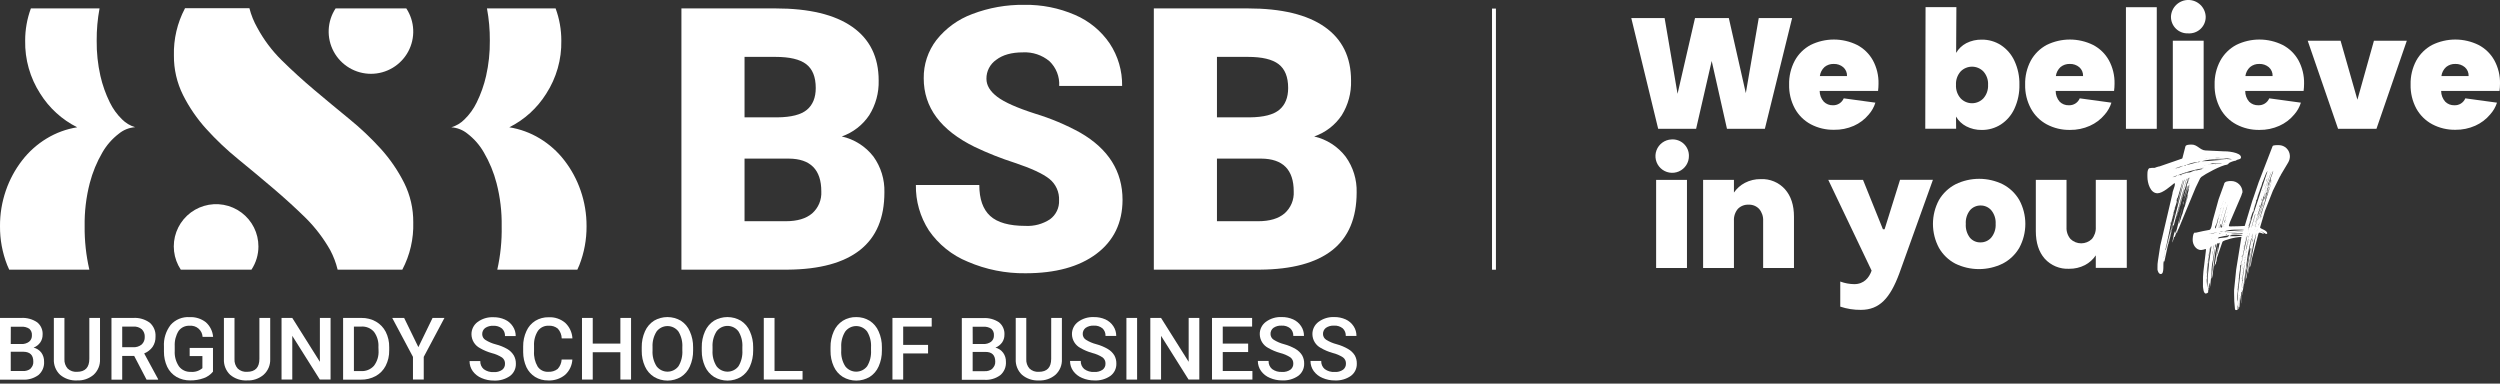 <svg width="782" height="120" viewBox="0 0 782 120" fill="none" xmlns="http://www.w3.org/2000/svg">
<rect x="0" y="0" width="782" height="120" fill="#333333" stroke="none"/>
<path d="M467.925 2.683H466.703V84.367H467.925V2.683Z" fill="white"/>
<path d="M540.196 40.293H552.05L560.573 5.66H550.135L546.093 29.135L540.777 5.66H530.196L524.738 29.338L520.695 5.66H510.268L518.679 40.293H530.543L535.421 19.074L540.196 40.293Z" fill="white"/>
<path d="M611.836 36.462C612.592 37.76 613.701 38.817 615.034 39.511C616.54 40.288 618.216 40.679 619.912 40.649C622.031 40.668 624.109 40.068 625.889 38.922C627.737 37.71 629.202 36.001 630.115 33.993C631.198 31.643 631.731 29.079 631.673 26.493C631.732 23.921 631.199 21.369 630.115 19.034C629.196 17.032 627.732 15.328 625.889 14.116C624.108 12.972 622.03 12.375 619.912 12.398C618.233 12.363 616.572 12.739 615.075 13.496C613.741 14.19 612.633 15.247 611.877 16.544L611.958 2.236H602.315L602.223 40.273H611.877L611.836 36.462ZM613.282 22.357C613.745 21.881 614.299 21.503 614.912 21.245C615.524 20.987 616.182 20.854 616.846 20.854C617.511 20.854 618.169 20.987 618.781 21.245C619.393 21.503 619.947 21.881 620.411 22.357C620.918 22.927 621.307 23.591 621.557 24.311C621.807 25.031 621.912 25.793 621.867 26.554C621.947 28.092 621.425 29.601 620.411 30.761C619.952 31.245 619.399 31.63 618.787 31.893C618.174 32.156 617.514 32.292 616.846 32.292C616.179 32.292 615.519 32.156 614.906 31.893C614.294 31.63 613.741 31.245 613.282 30.761C612.261 29.597 611.742 28.078 611.836 26.534C611.747 25.006 612.267 23.505 613.282 22.357Z" fill="white"/>
<path d="M674.637 2.256H664.993V40.293H674.637V2.256Z" fill="white"/>
<path d="M689.301 12.733H679.657V40.293H689.301V12.733Z" fill="white"/>
<path d="M737.397 31.198L732.132 12.733H721.847L731.348 40.293H743.354L752.855 12.733H742.57L737.397 31.198Z" fill="white"/>
<path d="M684.495 10.437C685.206 10.479 685.918 10.373 686.586 10.127C687.254 9.88 687.863 9.498 688.376 9.004C688.888 8.51 689.292 7.915 689.561 7.258C689.831 6.6 689.961 5.893 689.943 5.183C689.882 3.785 689.283 2.465 688.271 1.498C687.259 0.531 685.912 -0.009 684.51 -0.009C683.109 -0.009 681.761 0.531 680.749 1.498C679.737 2.465 679.138 3.785 679.077 5.183C679.062 5.89 679.194 6.592 679.463 7.246C679.732 7.901 680.133 8.493 680.641 8.985C681.149 9.478 681.754 9.861 682.417 10.111C683.08 10.361 683.787 10.472 684.495 10.437Z" fill="white"/>
<path d="M709.647 57.447V57.386C709.586 57.315 709.586 57.447 709.647 57.447Z" fill="white"/>
<path d="M707.742 62.945C707.811 62.945 707.811 62.823 707.742 62.823C707.672 62.823 707.682 62.945 707.742 62.945Z" fill="white"/>
<path d="M712.835 45.395C712.509 45.395 711.002 45.334 710.869 45.72L706.674 56.593C706.649 56.709 706.604 56.819 706.541 56.919L704.688 62.355L704.556 62.691L702.193 70.546C702.186 70.597 702.161 70.644 702.122 70.678C700.747 70.739 699.433 70.81 698.048 70.81H697.387C697.254 70.739 697.193 70.678 697.193 70.617C697.193 70.221 697.458 69.896 697.519 69.499L701.063 61.248L701.399 60.231C701.46 60.231 701.46 60.16 701.46 60.16C701.46 59.691 701.366 59.226 701.184 58.793C701.002 58.36 700.736 57.967 700.4 57.638C700.065 57.309 699.667 57.05 699.23 56.875C698.793 56.701 698.325 56.616 697.855 56.624C697.122 56.624 695.747 56.685 695.686 57.64L693.975 62.355L692.071 69.235C692.01 69.367 691.806 71.857 691.052 71.918C690.034 72.121 688.099 72.447 686.918 72.772H686.399L686.327 72.904C685.93 73.229 685.869 74.611 685.869 75.068C685.869 76.511 686.887 78.209 688.496 78.209C688.968 78.17 689.432 78.061 689.871 77.883H689.932C689.932 77.883 690.004 77.883 690.004 77.944V78.412L689.219 84.956C689.109 86.023 689.065 87.096 689.087 88.168V89.672C689.158 90.068 689.219 91.836 690.004 91.836C690.136 91.836 690.727 91.572 690.727 91.379C690.724 91.038 690.69 90.698 690.625 90.363C690.663 90.573 690.743 90.773 690.859 90.952V90.891C690.859 90.434 690.665 90.037 690.665 89.509V89.184L690.859 90.2H690.92L690.991 90.068C690.991 90.137 691.012 90.205 691.052 90.261C691.052 89.804 690.92 88.828 691.185 88.432L691.317 89.733C691.45 88.3 691.643 86.796 691.775 85.353C691.747 83.963 691.901 82.576 692.234 81.227L692.692 78.016L692.763 77.812V78.016C692.709 78.385 692.685 78.759 692.692 79.133L692.101 83.584C692.173 84.601 691.775 85.871 691.775 86.928V87.182C691.908 87.182 692.101 86.267 692.101 86.074L692.896 79.194C692.896 79.062 693.221 77.294 693.354 76.704C693.415 76.379 693.415 76.115 693.751 76.115H693.812L693.578 77.609V77.558C693.578 77.558 693.639 77.69 693.578 77.69C693.517 77.69 693.578 77.69 693.578 77.629L692.692 83.188V83.381C692.784 83.018 692.939 82.674 693.15 82.365L693.221 81.715L693.283 81.654V80.891L693.15 81.227V81.095C693.15 80.241 693.68 79.133 693.547 78.341V78.249L693.68 78.32C693.649 77.982 693.649 77.642 693.68 77.304C693.68 77.304 693.68 77.162 693.68 77.172V76.948C693.68 76.948 693.68 76.948 693.68 76.888C693.674 76.82 693.674 76.752 693.68 76.684C693.671 76.672 693.667 76.658 693.667 76.644C693.667 76.629 693.671 76.615 693.68 76.603C693.812 76.227 693.995 75.932 694.281 75.932V76.135L693.629 79.184C693.314 79.93 693.158 80.733 693.171 81.542C693.171 81.745 693.303 81.674 693.232 81.999L693.303 81.867C693.303 81.674 693.496 80.759 693.496 80.556L695.136 75.78C695.268 75.19 696.847 74.997 697.305 74.764C698.546 74.404 699.824 74.182 701.114 74.103V74.184L699.474 84.347L698.822 90.759V91.877C698.814 93.436 698.903 94.993 699.087 96.541C699.087 96.795 699.219 96.999 699.413 96.999C699.606 96.999 699.932 96.999 699.932 96.734V95.525H700.004C700.085 95.913 700.13 96.308 700.136 96.704H700.197C700.33 96.572 700.258 96.115 700.258 96.053L700.329 95.982V94.509C700.462 94.763 700.391 96.145 700.655 96.206V96.013C700.655 95.423 700.594 94.895 700.594 94.316C700.594 93.737 700.655 93.391 700.655 92.873L700.788 94.112V92.558H700.859C700.859 92.822 700.991 94.326 700.991 94.651C701.017 94.758 701.038 94.867 701.052 94.976V91.928C701.188 88.786 701.528 85.656 702.071 82.558V82.893L701.154 90.098C701.158 90.493 701.134 90.886 701.083 91.277V91.338C701.154 91.338 701.154 91.409 701.215 91.409V91.145C701.419 91.541 701.154 91.999 701.348 92.324L701.419 90.952C701.497 90.924 701.561 90.867 701.597 90.793C701.633 90.719 701.639 90.634 701.613 90.556L703.12 79.55L703.782 76.278C703.975 75.688 704.036 75.028 704.24 74.438V74.642L703.731 77.609V77.721L703.598 78.493V78.595V78.91L703.293 80.647L702.651 83.849L702.071 88.625C702.071 88.696 702.071 88.828 702.132 88.828L702.651 84.347L702.712 84.082V84.54L703.242 81.338C703.39 80.753 703.475 80.153 703.497 79.55V79.428C703.497 79.255 703.497 79.093 703.558 78.93C703.574 78.732 703.601 78.535 703.639 78.341C703.704 78.052 703.817 77.778 703.975 77.528V77.853L702.794 85.322C702.694 85.822 702.629 86.328 702.6 86.836V86.968C702.6 87.029 702.661 87.162 702.661 87.222C702.926 86.369 702.794 85.393 703.13 84.601L704.372 77.396V77.792L703.191 85.058V85.657L704.769 76.511L705.706 73.168L705.778 73.036L703.741 83.198V83.462C703.775 83.402 703.799 83.337 703.812 83.269C703.847 82.956 703.912 82.646 704.006 82.345V82.416C704.006 82.477 703.945 83.269 703.945 83.33V83.523L704.006 83.33L704.332 81.166L706.307 73.575C706.368 73.371 706.439 72.914 706.633 72.782H706.826C707.346 72.782 707.682 73.117 708.201 73.178L708.14 73.117C708.062 72.979 707.973 72.846 707.875 72.721L707.224 72.386C707.875 72.386 708.334 73.178 708.995 73.178C709.046 73.176 709.094 73.155 709.13 73.119C709.165 73.083 709.186 73.036 709.189 72.985C709.189 71.969 706.959 71.603 706.959 71.146V71.085L708.466 66.004L710.961 59.642L713.13 55.262C713.278 55.09 713.388 54.889 713.456 54.673L715.757 50.811C716.117 50.195 716.297 49.491 716.277 48.779C716.253 47.88 715.881 47.025 715.239 46.394C714.597 45.763 713.736 45.405 712.835 45.395ZM693.171 81.42C693.109 81.42 693.109 81.288 693.171 81.288V81.42ZM693.639 78.016C693.568 78.016 693.568 77.883 693.639 77.883C693.71 77.883 693.7 78.016 693.639 78.016ZM699.871 89.478V89.672C699.8 89.733 699.8 89.478 699.871 89.478ZM699.871 89.804V89.936H699.8C699.8 89.865 699.8 89.804 699.871 89.804ZM699.8 90.068C699.872 90.303 699.872 90.554 699.8 90.789V90.068ZM699.8 91.084C699.871 92.324 699.871 92.913 699.871 93.899V94.509C699.759 93.858 699.715 93.197 699.739 92.537C699.728 92.062 699.748 91.587 699.8 91.115V91.084ZM699.871 94.814C699.8 94.814 699.8 94.682 699.871 94.682C699.943 94.682 699.932 94.844 699.871 94.844V94.814ZM699.932 95.271C699.871 95.271 699.871 95.017 699.932 95.017V95.271ZM701.317 90.952C701.246 91.023 701.246 90.434 701.317 90.495V90.952ZM701.511 87.903C701.511 87.771 701.511 87.507 701.582 87.507H701.633C701.643 87.588 701.636 87.671 701.613 87.749C701.591 87.828 701.552 87.901 701.501 87.964L701.511 87.903ZM701.378 90.261C701.317 90.261 701.317 90.129 701.378 90.129V90.261ZM701.45 89.346C701.378 89.418 701.378 89.214 701.45 89.285V89.346ZM701.45 88.95C701.378 88.95 701.378 88.828 701.45 88.828V88.95ZM701.45 88.493V88.412C701.511 88.412 701.511 88.493 701.45 88.493ZM701.511 90.068V89.804C701.633 89.865 701.633 90.068 701.511 90.068ZM701.582 89.54C701.511 89.54 701.511 89.418 701.582 89.418C701.653 89.418 701.633 89.54 701.633 89.54H701.582ZM701.643 88.757C701.582 88.757 701.582 88.625 701.643 88.625C701.704 88.625 701.714 88.757 701.633 88.757H701.643ZM703.089 82.202L702.824 84.042V83.849C702.842 83.207 702.931 82.57 703.089 81.948V82.202ZM703.15 81.816C703.089 81.877 703.089 81.552 703.15 81.623V81.816ZM703.222 81.491C703.15 81.552 703.15 81.288 703.222 81.359V81.491ZM703.283 81.156C703.222 81.227 703.222 80.963 703.283 81.023V81.156ZM704.199 75.587V75.719C704.138 75.79 704.138 75.526 704.199 75.587ZM704.138 75.922C704.199 75.922 704.199 76.054 704.138 76.054C704.077 76.054 704.067 75.922 704.138 75.922ZM704.199 77.03C704.138 77.03 704.138 76.898 704.199 76.898C704.26 76.898 704.27 77.03 704.199 77.03ZM704.27 75.526C704.199 75.526 704.199 75.261 704.27 75.333V75.526ZM707.03 72.243C707.091 72.243 707.091 72.375 707.03 72.375C706.969 72.375 706.959 72.243 707.03 72.243ZM710.442 53.86C710.442 53.799 710.442 53.799 710.503 53.728V53.799C710.503 53.86 710.442 53.86 710.442 53.931V53.86ZM710.37 53.931C710.442 53.931 710.442 54.063 710.37 54.063C710.299 54.063 710.309 53.911 710.37 53.911V53.931ZM710.238 54.256L710.309 54.185V54.256L708.995 57.864V57.66L710.105 54.612C710.164 54.492 710.208 54.366 710.238 54.236V54.256ZM708.924 57.793V57.925C708.924 57.925 708.598 58.778 708.466 59.103C708.462 59.153 708.44 59.2 708.405 59.236V59.144L708.924 57.793ZM708.405 58.118V57.925C708.405 57.875 708.417 57.826 708.44 57.782C708.463 57.738 708.497 57.7 708.537 57.671C708.525 57.821 708.48 57.967 708.405 58.097V58.118ZM708.863 56.908V56.776C708.913 56.454 709.024 56.144 709.189 55.862V55.994L708.863 56.908ZM709.26 55.211C709.189 55.211 709.189 55.079 709.26 55.079C709.332 55.079 709.321 55.221 709.26 55.221V55.211ZM709.26 55.608V55.73C709.189 55.74 709.189 55.618 709.26 55.618V55.608ZM709.912 53.768C709.973 53.768 709.973 53.9 709.912 53.9C709.851 53.9 709.841 53.779 709.912 53.779V53.768ZM709.321 55.079C709.26 55.079 709.26 54.947 709.321 54.947C709.382 54.947 709.393 55.089 709.321 55.089V55.079ZM707.611 57.173C707.611 57.112 707.682 56.908 707.743 56.908V56.98C707.743 57.041 707.682 57.112 707.611 57.244V57.173ZM707.549 57.498V57.437C707.549 57.437 707.549 57.305 707.611 57.305V57.376C707.614 57.411 707.611 57.446 707.6 57.479C707.59 57.512 707.572 57.543 707.549 57.569V57.498ZM707.417 57.701V57.833C707.346 57.843 707.346 57.711 707.417 57.711V57.701ZM707.346 57.894C707.417 57.894 707.417 58.026 707.346 58.026C707.274 58.026 707.285 57.925 707.346 57.925V57.894ZM706.898 59.205V59.144L706.959 59.022V59.083C706.963 59.118 706.96 59.153 706.949 59.186C706.939 59.22 706.921 59.25 706.898 59.276V59.205ZM706.572 60.059C706.633 60.059 706.633 60.191 706.572 60.191C706.511 60.191 706.501 60.069 706.572 60.069V60.059ZM706.501 60.384V60.516C706.44 60.526 706.44 60.394 706.501 60.394V60.384ZM706.368 60.709V60.841C706.307 60.851 706.307 60.719 706.368 60.719V60.709ZM706.236 61.105V61.044L706.307 60.912V60.973C706.312 61.01 706.307 61.048 706.295 61.083C706.283 61.118 706.263 61.15 706.236 61.177V61.105ZM705.645 63.006C705.655 62.803 705.7 62.604 705.778 62.416C705.778 62.477 705.839 62.477 705.839 62.548C705.839 62.62 705.706 62.874 705.645 63.067V63.006ZM705.452 63.727V63.788C705.38 63.87 705.38 63.737 705.452 63.737V63.727ZM705.38 63.859V64.022C705.319 64.022 705.319 63.87 705.38 63.87V63.859ZM705.319 64.052V64.185C705.248 64.195 705.248 64.022 705.319 64.022V64.052ZM705.126 64.642C705.138 64.483 705.179 64.328 705.248 64.185V64.317C705.248 64.449 705.187 64.51 705.126 64.703V64.642ZM705.055 64.906V65.038C704.993 65.038 704.993 64.916 705.055 64.916V64.906ZM704.993 65.099V65.231C704.922 65.242 704.922 65.109 704.993 65.109V65.099ZM704.922 65.231V65.364C704.861 65.374 704.861 65.242 704.922 65.242V65.231ZM703.904 68.9C703.918 68.635 703.963 68.372 704.036 68.117L704.688 66.156V66.359C704.515 67.257 704.252 68.135 703.904 68.981V68.9ZM703.384 70.536L703.843 69.032V69.225L703.446 70.668L703.384 70.729V70.536ZM703.313 70.8C703.385 70.8 703.385 70.932 703.313 70.993V70.8ZM703.313 71.908C703.309 71.872 703.313 71.836 703.325 71.803C703.338 71.769 703.358 71.739 703.384 71.715V71.847C703.384 71.908 703.446 71.979 703.313 72.04V71.908ZM703.252 72.365C703.252 72.349 703.258 72.334 703.27 72.322C703.281 72.311 703.297 72.304 703.313 72.304V72.365C703.252 72.365 703.252 72.365 703.252 72.436V72.365ZM703.048 72.965H703.12V73.026H703.048V72.965ZM702.499 74.184C702.489 74.069 702.51 73.954 702.56 73.849V73.92C702.569 74.032 702.548 74.144 702.499 74.245V74.184ZM702.366 74.57C702.366 74.51 702.427 74.377 702.427 74.306V74.438C702.432 74.475 702.429 74.511 702.418 74.546C702.407 74.581 702.39 74.614 702.366 74.642V74.57ZM702.295 74.906C702.295 74.835 702.295 74.774 702.366 74.774V74.835C702.329 74.87 702.304 74.916 702.295 74.967V74.906ZM702.162 75.688V75.82C702.101 75.79 702.101 75.658 702.162 75.658V75.688ZM702.101 75.82V75.953C702.04 75.922 702.04 75.79 702.101 75.79V75.82ZM701.837 76.837C701.908 76.837 701.908 76.969 701.837 77.04V76.837ZM701.837 77.162V77.233C701.776 77.294 701.776 77.03 701.837 77.091V77.162ZM701.776 71.928V71.989C701.643 71.989 700.991 72.06 700.757 72.06L696.755 72.314C696.49 72.314 696.236 72.386 695.971 72.386H695.706C697.56 71.654 699.932 71.857 701.776 71.857V71.928ZM701.776 77.365V77.497C701.714 77.426 701.714 77.294 701.776 77.294V77.365ZM701.714 77.69V77.883C701.633 77.812 701.633 77.619 701.714 77.619V77.69ZM701.45 73.107C700.431 73.046 699.352 73.239 698.232 73.239H697.906V73.178L698.232 73.107L701.185 72.914H701.246C701.336 72.926 701.425 72.947 701.511 72.975V73.046C701.501 73.05 701.49 73.051 701.479 73.049C701.468 73.048 701.458 73.043 701.45 73.036V73.107ZM701.582 78.188V78.259H701.511L701.582 78.188ZM696.49 72.751L696.755 72.691L701.551 72.426V72.487L696.49 72.751ZM696.562 73.341H696.623C696.562 73.412 696.429 73.412 696.358 73.412H696.164C696.289 73.315 696.436 73.252 696.592 73.229L696.562 73.341ZM696.032 72.823C696.032 72.751 696.236 72.751 696.297 72.823H696.032ZM695.574 70.597V70.526C695.565 70.445 695.572 70.362 695.594 70.284C695.617 70.206 695.655 70.132 695.706 70.069V70.119C695.737 70.221 695.666 70.282 695.604 70.485L695.574 70.597ZM695.767 69.804V69.672C695.789 69.32 695.879 68.975 696.032 68.656L696.103 68.717C696.063 69.058 695.96 69.389 695.798 69.693L695.767 69.804ZM695.9 70.821V70.953C695.869 70.871 695.869 70.739 695.93 70.739L695.9 70.821ZM696.103 68.595V68.463C696.195 68.382 696.195 68.514 696.134 68.514L696.103 68.595ZM696.236 68.209C696.164 68.209 696.164 68.006 696.236 68.006C696.307 68.006 696.327 68.087 696.266 68.087L696.236 68.209ZM696.297 67.874V67.945C696.266 67.863 696.266 67.731 696.327 67.792L696.297 67.874ZM696.164 68.402V68.087C696.266 68.189 696.266 68.321 696.195 68.321L696.164 68.402ZM696.236 69.51C696.297 69.51 696.297 69.581 696.236 69.642C696.175 69.703 696.195 69.428 696.266 69.428L696.236 69.51ZM696.358 67.813V67.68C696.353 67.645 696.358 67.609 696.37 67.575C696.382 67.542 696.403 67.511 696.429 67.487V67.62C696.406 67.652 696.392 67.691 696.388 67.731L696.358 67.813ZM696.358 69.256C696.297 69.256 696.297 69.124 696.358 69.124C696.419 69.124 696.46 69.174 696.388 69.174L696.358 69.256ZM696.755 64.174V64.042C696.816 64.042 696.816 64.174 696.755 64.174V64.307C696.725 64.256 696.725 64.022 696.786 64.022L696.755 64.174ZM696.755 66.4V66.471C696.725 66.42 696.725 66.227 696.786 66.288L696.755 66.4ZM696.694 64.368V64.5C696.653 64.388 696.653 64.256 696.725 64.256L696.694 64.368ZM696.694 66.593V66.725C696.653 66.613 696.653 66.481 696.725 66.481L696.694 66.593ZM696.623 64.561V64.622C696.592 64.581 696.592 64.459 696.653 64.459L696.623 64.561ZM696.032 63.544V63.351L696.103 63.412C696.109 63.448 696.105 63.484 696.093 63.518C696.08 63.552 696.059 63.582 696.032 63.605V63.544ZM695.9 63.87V64.002C695.869 63.931 695.869 63.798 695.93 63.798L695.9 63.87ZM696.562 64.652V64.855L695.116 70.028C695.056 70.198 695.032 70.377 695.044 70.556H695.116C695.116 70.882 695.116 71.207 694.718 71.207V71.014L696.562 64.652ZM695.309 72.843H695.38C695.523 72.843 695.279 72.843 695.34 72.772L695.309 72.843ZM695.309 73.564V73.432C695.411 73.361 695.411 73.493 695.34 73.493L695.309 73.564ZM694.128 72.65H693.995C694.458 72.483 694.951 72.414 695.441 72.447H695.574C695.11 72.552 694.634 72.597 694.158 72.579L694.128 72.65ZM694.983 72.975V72.843C695.075 72.772 695.075 72.904 695.014 72.904L694.983 72.975ZM694.525 72.975V73.046C694.439 73.075 694.35 73.095 694.26 73.107H694.067C694.214 73.007 694.38 72.938 694.556 72.904L694.525 72.975ZM694.657 70.221C694.657 70.556 694.586 71.075 694.393 71.237L694.331 71.308V71.105C694.35 70.753 694.436 70.408 694.586 70.089C694.688 69.957 694.688 70.119 694.688 70.119L694.657 70.221ZM694.586 68.656L694.158 70.119V69.926C694.158 69.926 694.423 68.91 694.556 68.483C694.556 68.483 694.556 68.351 694.617 68.351L694.586 68.656ZM694.26 70.353V70.485C694.23 70.414 694.23 70.282 694.291 70.282L694.26 70.353ZM694.199 70.749C694.128 70.749 694.128 70.617 694.199 70.617C694.27 70.617 694.291 70.678 694.23 70.678L694.199 70.749ZM695.38 71.075C695.391 71.008 695.412 70.943 695.441 70.882V70.942C695.523 70.942 695.523 71.004 695.411 71.004L695.38 71.075ZM695.503 70.689C695.574 70.689 695.574 70.749 695.503 70.749C695.431 70.749 695.523 70.546 695.523 70.617L695.503 70.689ZM694.688 68.087C694.686 67.995 694.707 67.904 694.749 67.823V67.955C694.741 68.004 694.72 68.049 694.688 68.087ZM694.881 67.498V67.426C694.883 67.265 694.929 67.107 695.014 66.969V67.071C694.998 67.233 694.953 67.392 694.881 67.538V67.498ZM695.666 64.672V64.805C695.604 64.845 695.604 64.713 695.666 64.713V64.672ZM695.604 64.876V64.937C695.523 64.977 695.523 64.845 695.604 64.916V64.876ZM695.533 65.069C695.521 65.227 695.48 65.382 695.411 65.526V65.394C695.411 65.262 695.472 65.201 695.533 65.008V65.069ZM695.411 62.843C695.472 62.843 695.472 62.975 695.411 62.975C695.35 62.975 695.34 62.884 695.411 62.884V62.843ZM695.34 65.79V65.597L695.411 65.658C695.411 65.729 695.34 65.79 695.34 65.922V65.79ZM695.279 63.433V63.494C695.207 63.605 695.207 63.412 695.279 63.473V63.433ZM695.279 65.922V66.115C695.207 66.156 695.207 65.963 695.279 65.963V65.922ZM695.207 63.565V63.697C695.146 63.737 695.146 63.605 695.207 63.605V63.565ZM695.207 66.187V66.319C695.146 66.359 695.146 66.227 695.207 66.227V66.187ZM695.075 63.89C695.146 63.89 695.146 64.022 695.075 64.022V63.89ZM695.075 66.573C695.072 66.483 695.097 66.394 695.146 66.319V66.441C695.151 66.478 695.147 66.515 695.134 66.551C695.122 66.586 695.102 66.618 695.075 66.644V66.573ZM695.075 68.544C695.146 68.544 695.146 68.676 695.075 68.676C695.004 68.676 695.014 68.585 695.075 68.585V68.544ZM695.014 64.286V64.418C694.942 64.459 694.942 64.327 695.014 64.327V64.286ZM694.881 64.744V64.876L694.81 64.805L694.881 64.744ZM694.81 67.558C694.881 67.558 694.881 67.691 694.81 67.752V67.558ZM694.617 65.394C694.617 65.262 694.688 65.201 694.749 65.069V65.13C694.738 65.271 694.692 65.407 694.617 65.526V65.394ZM694.617 65.597V65.729C694.556 65.77 694.556 65.638 694.617 65.638V65.597ZM694.556 65.79V65.922C694.505 65.963 694.505 65.831 694.556 65.831V65.79ZM694.505 66.055V66.176C694.423 66.156 694.423 66.055 694.505 66.055ZM694.382 66.441C694.382 66.38 694.382 66.38 694.444 66.309V66.38C694.444 66.441 694.444 66.441 694.382 66.502V66.441ZM694.179 67.03H694.25C694.25 67.03 694.25 67.162 694.179 67.162V67.03ZM694.179 67.223C694.25 67.223 694.25 67.355 694.179 67.355C694.107 67.355 694.097 67.203 694.158 67.203L694.179 67.223ZM694.118 67.487C694.179 67.487 694.179 67.62 694.118 67.62C694.057 67.62 694.026 67.467 694.097 67.467L694.118 67.487ZM694.118 70.241V70.302C694.128 70.396 694.103 70.49 694.046 70.567V70.506C694.026 70.353 694.026 70.282 694.097 70.221L694.118 70.241ZM693.985 67.813C693.985 67.752 693.985 67.62 694.046 67.62V67.691C694.05 67.725 694.046 67.76 694.036 67.793C694.025 67.827 694.008 67.857 693.985 67.884V67.813ZM691.276 73.168H691.073C691.144 73.107 691.276 73.107 691.276 73.168ZM691.205 77.812L691.338 77.487L690.879 80.282L690.818 80.221L691.205 77.812ZM690.615 82.009C690.617 81.458 690.685 80.909 690.818 80.373H690.879L690.615 82.202V82.009ZM690.289 85.363C690.31 84.342 690.398 83.323 690.553 82.314C690.615 82.314 690.615 82.375 690.615 82.446V82.507L690.289 85.719V85.363ZM690.156 87.324V87.588C690.085 87.639 690.085 87.253 690.156 87.314V87.324ZM690.156 87.913C690.085 87.913 690.085 87.781 690.156 87.781C690.228 87.781 690.217 87.903 690.156 87.903V87.913ZM690.217 86.735C690.156 86.806 690.156 86.277 690.217 86.338V86.735ZM690.217 86.216C690.156 86.277 690.156 86.013 690.217 86.084V86.216ZM691.735 77.172L691.012 82.019V82.213L690.553 86.867V87.883C690.499 88.603 690.499 89.327 690.553 90.048C690.39 89.381 690.292 88.701 690.258 88.015C690.248 87.729 690.269 87.443 690.319 87.162C690.498 83.91 690.872 80.673 691.439 77.467C691.439 77.274 691.572 77.07 691.704 77.07L691.735 77.172ZM691.602 74.621L691.663 74.55L691.735 74.621H691.602ZM692.254 78.422V78.554C692.254 78.808 692.061 79.723 692.061 79.987V79.794C692.059 79.286 692.124 78.781 692.254 78.29V78.422ZM692.58 76.776C692.58 76.979 692.386 77.792 692.386 77.954C692.386 78.117 692.325 78.087 692.325 78.158V77.822C692.386 77.497 692.519 76.715 692.519 76.715H692.58V76.776ZM692.845 77.497C692.784 77.497 692.784 77.365 692.845 77.365V77.497ZM692.977 77.497H692.916C692.915 77.385 692.891 77.274 692.845 77.172V77.101C692.845 77.04 692.916 76.389 693.171 76.389L692.977 77.497ZM693.171 72.782C693.171 72.853 693.109 72.853 693.109 72.782C692.599 72.957 692.069 73.069 691.531 73.117H691.338L691.531 73.046C692.061 72.914 693.242 72.721 693.242 72.721H693.568C693.486 72.711 693.242 72.772 693.171 72.772V72.782ZM693.109 71.278C693.109 71.41 692.916 71.41 692.845 71.41V71.339C692.916 71.075 692.916 70.414 693.242 70.414L693.171 70.221C693.204 70.181 693.251 70.156 693.303 70.15L693.833 68.189L693.894 67.996L693.965 68.056C693.758 69.146 693.473 70.219 693.109 71.268V71.278ZM693.965 70.627V70.689C693.967 70.782 693.943 70.874 693.894 70.953V70.821C693.894 70.739 693.965 70.678 693.965 70.617V70.627ZM693.833 71.146C693.894 71.146 693.894 71.278 693.833 71.278C693.771 71.278 693.771 71.136 693.833 71.136V71.146ZM693.894 71.014V71.136C693.833 71.136 693.833 70.942 693.894 71.004V71.014ZM696.786 74.164C695.93 74.357 694.81 74.357 693.965 74.55H693.771V74.418H693.965C693.965 74.409 693.963 74.4 693.959 74.392C693.956 74.384 693.95 74.377 693.944 74.371C693.937 74.365 693.929 74.361 693.92 74.358C693.911 74.356 693.902 74.356 693.894 74.357V74.286C693.965 74.286 694.026 74.286 694.026 74.225C695.106 73.948 696.201 73.731 697.305 73.575C697.305 74.022 696.725 73.89 696.786 74.184V74.164ZM697.804 73.9C697.733 73.9 697.539 73.9 697.468 73.829C698.191 73.117 700.523 73.503 701.409 73.503H701.48L701.409 73.575C700.991 73.951 698.16 73.89 697.773 73.89L697.804 73.9ZM701.409 79.459V79.662C701.409 79.723 701.348 80.383 701.277 80.383H701.215L701.409 79.459ZM701.144 80.902V81.034C701.114 80.963 701.052 80.891 701.114 80.891L701.144 80.902ZM701.022 81.826C701.012 81.671 701.033 81.516 701.083 81.369V81.501C701.093 81.676 701.072 81.852 701.022 82.019V81.826ZM700.951 82.08C701.022 82.08 701.022 82.284 700.951 82.284V82.08ZM700.89 82.345C700.919 82.394 700.935 82.45 700.935 82.507C700.935 82.564 700.919 82.621 700.89 82.67V82.345ZM700.615 92.558C700.554 92.558 700.554 92.426 700.615 92.426C700.676 92.426 700.727 92.558 700.615 92.558ZM700.615 92.1V92.161C700.615 92.222 700.615 92.1 700.615 92.1ZM701.012 87.019C700.951 87.019 700.951 86.887 701.012 86.887C701.073 86.887 701.114 86.989 701.052 86.989L701.012 87.019ZM701.144 87.08C701.073 87.08 701.073 86.958 701.144 86.958C701.215 86.958 701.246 87.05 701.185 87.05L701.144 87.08ZM701.277 86.064C701.205 86.125 701.205 85.861 701.277 85.861V86.064ZM701.338 85.535C701.277 85.535 701.277 85.343 701.338 85.343V85.535ZM701.409 85.343C701.338 85.343 701.338 85.139 701.409 85.139V85.343ZM701.409 84.093C701.338 84.093 701.338 83.971 701.409 83.971V84.093ZM701.409 83.767V83.635C701.511 83.645 701.511 83.778 701.45 83.778L701.409 83.767ZM701.47 83.046C701.541 83.046 701.541 83.178 701.47 83.178C701.399 83.178 701.45 83.056 701.511 83.056L701.47 83.046ZM701.541 83.899C701.47 83.899 701.47 83.767 701.541 83.767C701.613 83.767 701.633 83.91 701.633 83.91L701.541 83.899ZM701.602 83.442C701.541 83.442 701.541 83.31 701.602 83.31C701.663 83.31 701.714 83.452 701.633 83.452L701.602 83.442ZM701.541 82.853V82.721C701.633 82.731 701.633 82.863 701.633 82.863L701.541 82.853ZM701.602 82.65C701.541 82.65 701.541 82.517 701.602 82.517C701.663 82.517 701.714 82.66 701.633 82.66L701.602 82.65ZM701.928 80.556C701.867 80.556 701.867 80.424 701.928 80.424C701.989 80.424 702.04 80.566 701.969 80.566L701.928 80.556ZM701.409 81.085C701.332 81.68 701.22 82.27 701.073 82.853L700.055 91.633V94.509L699.983 93.787V90.444C700.055 89.428 700.309 88.279 700.309 87.304C700.32 87.211 700.298 87.118 700.248 87.04L700.309 87.1L700.778 83.696L700.706 83.635L700.411 86.379V86.491V86.379V86.054C700.411 85.922 700.615 84.093 700.747 83.371C700.747 83.31 700.808 82.843 700.808 82.782C700.808 82.721 700.879 82.914 700.94 82.914C701.01 82.841 701.057 82.749 701.073 82.65L702.091 77.081V76.888L702.611 74.794C702.69 74.37 702.799 73.953 702.936 73.544V73.94L701.409 81.085ZM702.427 78.727V78.859C702.427 78.869 702.427 78.737 702.499 78.737L702.427 78.727ZM702.224 80.363C702.295 80.363 702.295 80.556 702.224 80.627V80.363ZM702.091 84.225C702.03 84.225 702.03 84.031 702.091 84.031V84.225ZM702.091 82.456V81.806C702.118 81.83 702.138 81.86 702.15 81.894C702.163 81.927 702.167 81.964 702.162 81.999C702.199 82.153 702.199 82.313 702.162 82.466L702.091 82.456ZM702.295 81.013C702.27 81.257 702.226 81.498 702.162 81.735V81.542C702.172 81.316 702.217 81.093 702.295 80.881V81.013ZM702.295 80.231C702.356 80.231 702.356 80.363 702.295 80.363C702.234 80.363 702.295 80.282 702.366 80.282L702.295 80.231ZM702.356 80.759C702.295 80.82 702.295 80.495 702.356 80.556V80.759ZM702.356 79.906C702.295 79.906 702.295 79.773 702.356 79.773V79.906ZM702.356 78.991C702.427 78.991 702.427 79.123 702.356 79.123C702.285 79.123 702.366 79.001 702.427 79.001L702.356 78.991ZM702.427 79.438C702.488 79.438 702.488 79.57 702.427 79.57C702.366 79.57 702.427 79.448 702.499 79.448L702.427 79.438ZM702.488 80.038C702.488 80.231 702.427 80.292 702.427 80.424V80.282C702.419 80.17 702.44 80.058 702.488 79.957V80.038ZM702.488 78.534C702.427 78.595 702.427 78.331 702.488 78.331V78.534ZM702.488 78.269V78.066C702.651 78.076 702.651 78.249 702.56 78.249L702.488 78.269ZM702.56 77.741L703.283 74.53V74.794L702.651 78.016L702.56 77.741ZM702.621 79.123V78.991C702.753 79.001 702.753 79.133 702.651 79.133L702.621 79.123ZM702.682 78.859C702.621 78.859 702.621 78.727 702.682 78.727V78.859ZM702.753 78.656C702.682 78.656 702.682 78.534 702.753 78.534C702.824 78.534 702.885 78.666 702.824 78.666L702.753 78.656ZM703.018 77.081V76.959C703.15 76.969 703.15 77.091 703.089 77.091L703.018 77.081ZM703.079 76.888C703.018 76.888 703.018 76.755 703.079 76.755V76.888ZM703.211 76.369C703.15 76.43 703.15 76.298 703.211 76.298V76.369ZM703.283 75.912V75.78C703.415 75.79 703.415 75.922 703.354 75.922L703.283 75.912ZM703.344 75.648C703.283 75.648 703.283 75.516 703.344 75.516C703.405 75.516 703.476 75.658 703.415 75.658L703.344 75.648ZM703.476 75.251C703.405 75.251 703.405 75.119 703.476 75.119C703.547 75.119 703.609 75.261 703.547 75.261L703.476 75.251ZM703.537 74.926C703.476 74.926 703.476 74.794 703.537 74.794V74.926ZM703.537 73.747C703.501 73.995 703.436 74.237 703.344 74.469V74.337C703.346 74.084 703.412 73.835 703.537 73.615V73.747ZM703.609 73.351C703.537 73.351 703.537 73.219 703.609 73.219C703.68 73.219 703.741 73.361 703.67 73.361L703.609 73.351ZM703.67 73.097C703.609 73.097 703.609 72.965 703.67 72.965C703.731 72.965 703.812 73.107 703.741 73.107L703.67 73.097ZM703.476 71.39L703.344 71.522V71.39C703.405 71.197 703.476 70.607 703.537 70.607L704.657 66.542C704.79 66.217 705.055 65.892 704.983 65.526L705.9 62.477C706.103 62.142 706.032 61.888 706.165 61.553L707.274 58.352L707.346 58.28C707.346 58.148 707.611 57.498 707.611 57.366C707.804 56.908 708.629 54.612 708.853 54.154C708.963 53.925 709.096 53.707 709.25 53.504V53.626L705.055 66.359L704.922 66.613L703.476 71.39ZM708.262 59.469V59.53C708.272 59.602 708.272 59.408 708.334 59.48L708.262 59.469ZM708.201 59.591V59.723C708.201 59.734 708.201 59.602 708.273 59.602L708.201 59.591ZM708.069 59.927V59.957C708.073 59.993 708.07 60.03 708.06 60.065C708.049 60.1 708.031 60.133 708.008 60.16V60.089C708.02 60.06 708.038 60.033 708.061 60.01C708.083 59.987 708.11 59.969 708.14 59.957L708.069 59.927ZM708.069 58.087C708.13 58.087 708.13 58.219 708.069 58.219C708.008 58.219 708.079 58.097 708.14 58.097L708.069 58.087ZM708.13 59.794V59.855C708.14 59.957 708.14 59.734 708.201 59.805L708.13 59.794ZM707.743 59.723C707.672 59.723 707.672 59.591 707.743 59.591C707.814 59.591 707.875 59.734 707.814 59.734L707.743 59.723ZM707.478 61.99V62.122C707.491 62.386 707.399 62.645 707.224 62.843V62.782C707.279 62.51 707.364 62.244 707.478 61.99ZM706.826 64.347C706.806 64.548 706.716 64.734 706.572 64.876C706.594 64.626 706.659 64.382 706.765 64.154C706.772 64.235 706.793 64.314 706.826 64.388V64.347ZM706.368 65.465C706.44 65.465 706.44 65.597 706.368 65.597C706.297 65.597 706.307 65.506 706.368 65.506V65.465ZM706.368 63.89V64.022C706.307 64.022 706.307 63.931 706.368 63.931V63.89ZM706.175 64.612V64.744C706.103 64.784 706.103 64.652 706.175 64.652V64.612ZM706.042 67.884C706.038 67.849 706.041 67.814 706.052 67.781C706.062 67.747 706.08 67.717 706.103 67.691V67.752C706.106 67.844 706.085 67.934 706.042 68.016V67.884ZM706.042 65.008C706.103 65.008 706.103 65.13 706.042 65.13C705.981 65.13 705.971 65.038 706.042 65.038V65.008ZM706.103 65.729C706.175 65.729 706.175 65.861 706.103 65.861C706.032 65.861 706.042 65.77 706.103 65.77V65.729ZM705.971 67.955V68.219L705.513 69.723V69.52L705.971 67.955ZM705.706 66.227C705.645 66.227 705.645 66.095 705.706 66.095C705.767 66.095 705.778 66.227 705.706 66.227ZM705.971 65.211C706.042 65.211 706.042 65.272 705.971 65.272C705.9 65.272 705.91 65.17 705.971 65.242V65.211ZM705.452 66.227V66.156C705.513 66.156 705.513 66.288 705.452 66.288V66.227ZM705.38 67.406L704.362 70.942V70.678L705.38 67.01L705.452 66.949V67.071C705.403 67.197 705.379 67.332 705.38 67.467V67.406ZM705.452 69.896V70.119C705.38 70.119 705.38 69.957 705.452 69.957V69.896ZM705.38 70.089V70.221C705.319 70.353 705.319 70.119 705.38 70.119V70.089ZM705.187 69.367V69.306C705.248 69.306 705.248 69.428 705.187 69.428V69.367ZM704.729 70.292V70.424C704.688 70.485 704.688 70.353 704.688 70.353L704.729 70.292ZM704.596 73.168C704.601 73.203 704.597 73.238 704.587 73.271C704.576 73.305 704.559 73.335 704.535 73.361V73.3C704.535 73.229 704.535 73.229 704.596 73.168ZM704.464 73.493V73.564C704.477 73.769 704.431 73.974 704.332 74.154V74.022C704.347 73.84 704.391 73.661 704.464 73.493ZM704.006 71.989V71.857C704.067 71.857 704.067 71.989 704.006 71.989ZM704.138 70.678C704.199 70.678 704.199 70.81 704.138 70.81C704.077 70.81 704.067 70.678 704.138 70.678ZM704.199 71.339C704.138 71.339 704.138 71.207 704.199 71.207V71.339ZM704.27 71.136C704.199 71.136 704.199 71.004 704.27 71.004V71.136ZM704.332 76.572C704.27 76.572 704.27 76.44 704.332 76.44V76.572ZM704.332 75.261C704.27 75.261 704.27 75.129 704.332 75.129V75.261ZM704.464 75.79V75.658C704.486 75.305 704.576 74.96 704.729 74.642V74.774C704.706 75.126 704.616 75.471 704.464 75.79ZM704.596 77.091C704.535 77.162 704.535 76.969 704.596 76.969V77.091ZM704.729 76.644C704.657 76.644 704.657 76.511 704.729 76.511V76.644ZM704.79 76.115V76.217C704.789 76.286 704.768 76.353 704.729 76.41V76.217C704.724 76.182 704.728 76.147 704.738 76.114C704.749 76.08 704.766 76.05 704.79 76.024V76.115ZM704.403 74.936V75.201C704.347 75.124 704.322 75.03 704.332 74.936V74.804L704.688 73.168L704.749 73.036L704.403 74.936ZM704.861 70.414C704.922 70.414 704.922 70.546 704.861 70.546C704.8 70.546 704.79 70.414 704.861 70.414ZM704.922 75.658C704.932 75.77 704.911 75.882 704.861 75.983V75.851C704.859 75.759 704.88 75.668 704.922 75.587V75.658ZM704.993 75.526C704.922 75.526 704.922 75.333 704.993 75.333V75.526ZM705.055 75.261C704.993 75.261 704.993 75.068 705.055 75.068V75.261ZM705.187 71.725C705.126 71.725 705.126 71.593 705.187 71.593C705.248 71.593 705.248 71.725 705.187 71.725ZM705.187 70.871V70.739C705.248 70.739 705.248 70.871 705.187 70.871ZM705.248 70.678C705.187 70.739 705.187 70.546 705.248 70.617C705.309 70.689 705.319 70.678 705.248 70.678ZM705.248 68.514C705.319 68.514 705.319 68.646 705.248 68.646C705.177 68.646 705.187 68.514 705.248 68.514ZM705.319 69.042C705.248 69.042 705.248 68.91 705.319 68.91V69.042ZM705.38 73.89C705.319 73.89 705.319 73.757 705.38 73.757V73.89ZM705.452 73.697C705.38 73.697 705.38 73.564 705.452 73.564V73.697ZM705.452 73.493V73.361C705.513 73.361 705.513 73.493 705.452 73.493ZM705.513 73.229V73.107C705.584 73.107 705.584 73.229 705.513 73.229ZM705.38 71.136V70.942L707.091 65.17V65.302L705.38 71.136ZM705.971 71.004C705.91 71.004 705.91 70.871 705.971 70.871C706.032 70.871 706.042 71.004 705.971 71.004ZM705.971 72.314C705.91 72.314 705.91 72.182 705.971 72.182C706.032 72.182 705.91 72.05 705.971 72.05C706.032 72.05 706.042 72.182 705.971 72.182C705.9 72.182 706.042 72.314 705.971 72.314ZM706.042 71.989C705.971 71.989 705.971 71.857 706.042 71.857C706.114 71.857 706.103 71.989 706.042 71.989ZM706.439 70.739C706.368 70.739 706.368 70.617 706.439 70.678V70.739ZM706.694 69.723C706.663 70.014 706.598 70.3 706.501 70.577V70.374C706.536 70.106 706.601 69.844 706.694 69.591V69.723ZM706.765 69.52C706.694 69.591 706.694 69.388 706.765 69.459V69.52ZM706.236 68.869V68.676L707.947 63.3V63.626L706.236 68.869ZM708.008 63.626V63.697C708.017 63.852 707.996 64.007 707.947 64.154V64.022C707.947 63.901 707.967 63.781 708.008 63.666V63.626ZM707.875 64.154V64.286C707.88 64.321 707.876 64.356 707.866 64.389C707.855 64.423 707.838 64.453 707.814 64.479V64.347C707.816 64.291 707.838 64.237 707.875 64.195V64.154ZM707.03 68.676V68.544C707.091 68.585 707.091 68.717 707.03 68.717V68.676ZM707.091 68.473C707.03 68.544 707.03 68.341 707.091 68.412V68.473ZM707.162 68.28C707.091 68.28 707.091 68.148 707.162 68.148V68.28ZM707.346 67.498C707.371 67.702 707.328 67.909 707.224 68.087V67.955C707.224 67.884 707.346 67.498 707.346 67.365V67.498ZM707.417 67.365C707.346 67.365 707.346 67.233 707.417 67.233V67.365ZM707.478 67.162C707.417 67.162 707.417 67.03 707.478 67.03V67.162ZM707.611 66.573V66.441C707.682 66.481 707.682 66.613 707.611 66.613V66.573ZM707.743 66.319C707.682 66.319 707.682 66.187 707.743 66.187C707.804 66.187 707.814 66.359 707.743 66.359V66.319ZM708.334 64.347C708.329 64.397 708.308 64.444 708.273 64.479C708.268 64.445 708.271 64.409 708.282 64.376C708.293 64.343 708.31 64.312 708.334 64.286V64.347ZM708.405 63.951C708.405 64.083 708.405 64.083 708.334 64.154V64.124C708.334 64.063 708.405 63.992 708.405 63.931V63.951ZM709.423 60.75C709.423 60.811 709.423 60.882 709.362 60.882C709.358 60.846 709.361 60.809 709.371 60.774C709.382 60.739 709.4 60.706 709.423 60.679V60.75ZM709.556 60.486C709.484 60.486 709.484 60.353 709.556 60.353V60.486ZM710.411 57.437L706.867 68.382V68.087L707.387 66.248C707.824 65.09 708.198 63.909 708.507 62.711L710.411 57.345V57.437ZM708.761 60.394L708.894 60.465C708.833 60.069 709.087 60.069 709.087 59.805C709.158 59.805 709.087 59.866 709.087 59.937V59.957C709.031 60.249 708.945 60.535 708.833 60.811L708.761 60.973C708.761 60.973 708.761 60.841 708.7 60.841C708.639 60.841 708.761 60.526 708.761 60.394ZM708.761 59.957C708.822 59.957 708.822 60.089 708.761 60.089C708.7 60.089 708.761 59.957 708.761 59.957ZM709.545 58.25C709.569 58.278 709.587 58.31 709.597 58.345C709.608 58.38 709.611 58.417 709.607 58.453C709.52 58.938 709.344 59.404 709.087 59.825C709.098 59.689 709.074 59.552 709.016 59.429L709.148 59.5C709.19 59.047 709.34 58.612 709.586 58.23L709.545 58.25ZM709.352 58.321V58.189C709.413 58.189 709.413 58.321 709.352 58.321V58.453C709.321 58.433 709.321 58.301 709.393 58.301L709.352 58.321ZM709.545 59.103C709.553 59.055 709.574 59.009 709.607 58.971V59.164L708.497 62.315V61.99C708.766 60.988 709.131 60.015 709.586 59.083L709.545 59.103ZM709.871 57.274C709.932 57.335 709.932 57.406 709.932 57.528V57.66L709.8 57.599C709.871 57.864 709.678 57.986 709.678 58.25C709.607 58.25 709.607 58.189 709.607 58.118C709.612 57.804 709.719 57.501 709.912 57.254L709.871 57.274ZM710.065 57.732V57.793C710.027 57.955 709.961 58.109 709.871 58.25V58.189C709.877 58.098 709.9 58.009 709.94 57.927C709.981 57.845 710.037 57.772 710.105 57.711L710.065 57.732ZM709.8 58.321V58.382C709.797 58.565 709.755 58.745 709.678 58.91V58.839C709.7 58.652 709.755 58.469 709.841 58.301L709.8 58.321ZM710.268 57.203C710.197 57.203 710.197 57.071 710.268 57.071C710.34 57.071 710.37 57.183 710.309 57.183L710.268 57.203ZM710.401 56.939C710.33 56.939 710.33 56.807 710.401 56.807C710.472 56.807 710.503 56.908 710.442 56.908L710.401 56.939ZM710.329 56.421V56.349C710.329 56.341 710.331 56.332 710.335 56.324C710.339 56.315 710.344 56.308 710.351 56.302C710.358 56.297 710.366 56.292 710.374 56.29C710.383 56.288 710.392 56.287 710.401 56.289C710.4 56.328 710.389 56.366 710.37 56.4L710.329 56.421ZM710.462 56.675V56.807C710.442 56.786 710.442 56.654 710.503 56.654L710.462 56.675ZM710.462 57.203V57.071C710.564 57.051 710.564 57.183 710.503 57.183L710.462 57.203ZM710.523 56.482C710.462 56.482 710.462 56.349 710.523 56.349C710.584 56.349 710.635 56.461 710.564 56.461L710.523 56.482ZM711.053 53.281C711.053 54.368 710.228 55.313 710.207 56.38C710.222 56.439 710.243 56.497 710.268 56.553C710.198 56.843 710.11 57.128 710.004 57.406C709.955 57.327 709.93 57.235 709.932 57.142C709.932 57.01 709.932 57.01 710.065 57.01V56.4C709.871 56.532 710.004 56.99 709.739 56.99C709.739 56.99 709.739 57.051 709.739 57.091C709.724 57.145 709.724 57.201 709.739 57.254V57.315C709.73 57.275 709.73 57.233 709.739 57.193C709.724 57.467 709.639 57.732 709.494 57.965V57.925C709.494 57.793 709.566 57.732 709.566 57.599V57.528C708.963 58.761 708.498 60.056 708.181 61.39V61.593L708.252 61.522V61.593C708.252 61.725 708.181 61.858 708.181 61.99C708.403 61.652 708.561 61.276 708.649 60.882C708.71 60.943 708.71 60.943 708.71 61.014L708.649 61.075L707.987 63.107V63.036C707.987 62.843 708.12 62.65 708.12 62.447C708.124 62.412 708.121 62.377 708.11 62.344C708.1 62.31 708.082 62.28 708.059 62.254L708.181 62.315V62.294C708.181 62.223 708.12 62.101 708.12 62.03L708.059 62.101L707.987 62.03C707.988 62.099 707.967 62.167 707.926 62.223L707.987 62.294V62.355C707.987 62.355 707.926 62.691 707.926 62.752H707.794C707.855 63.016 707.661 62.884 707.661 63.077V63.148L707.723 63.077V63.209C707.605 63.863 707.41 64.501 707.142 65.109V64.916L707.59 63.473V63.341L706.154 67.67L706.083 67.599C706.092 67.549 706.117 67.502 706.154 67.467C706.154 67.406 706.215 67.142 706.215 67.071L708.761 59.347L708.833 59.215L711.063 53.321L711.124 53.189L711.053 53.281ZM708.497 60.74V60.872L708.425 61.004V60.973C708.416 60.925 708.421 60.874 708.441 60.829C708.462 60.783 708.495 60.745 708.537 60.719L708.497 60.74ZM708.364 61.075V61.136C708.37 61.172 708.366 61.208 708.353 61.242C708.341 61.275 708.32 61.306 708.293 61.329V61.461C708.232 61.461 708.232 61.329 708.293 61.329V61.268C708.289 61.225 708.298 61.183 708.318 61.145C708.337 61.107 708.368 61.076 708.405 61.055L708.364 61.075Z" fill="white"/>
<path d="M682.539 65.232C682.609 65.232 682.609 65.1 682.539 65.039V65.232Z" fill="white"/>
<path d="M707.874 62.62V62.488C707.814 62.488 707.814 62.62 707.874 62.62Z" fill="white"/>
<path d="M680.309 65.1C680.379 65.039 680.379 64.968 680.379 64.835V64.774C680.324 64.85 680.299 64.945 680.309 65.039V65.1Z" fill="white"/>
<path d="M679.82 68.646L680.788 64.733C680.574 65.577 680.37 66.441 680.116 67.264L679.82 68.646Z" fill="white"/>
<path d="M680.97 62.813V62.681C680.901 62.681 680.901 62.874 680.97 62.813Z" fill="white"/>
<path d="M681.032 62.549V62.61C681.094 62.445 681.118 62.267 681.102 62.091V61.99C681.102 62.061 681.032 62.325 681.032 62.457V62.549Z" fill="white"/>
<path d="M681.562 69.622V69.815C681.621 69.754 681.621 69.622 681.562 69.622Z" fill="white"/>
<path d="M680.704 68.311C680.635 68.311 680.635 68.514 680.704 68.514V68.311Z" fill="white"/>
<path d="M684.32 59.795V59.663C684.25 59.663 684.25 59.795 684.32 59.795Z" fill="white"/>
<path d="M680.768 68.087C680.837 68.087 680.837 67.955 680.768 67.955V68.087Z" fill="white"/>
<path d="M679.586 71.39H679.655V71.258L679.586 71.39Z" fill="white"/>
<path d="M680.706 68.087V68.28C680.766 68.249 680.766 68.087 680.706 68.087Z" fill="white"/>
<path d="M688.191 55.801C688.302 55.634 688.432 55.481 688.578 55.344C689.698 54.49 694.749 51.675 696.724 51.482C696.724 51.35 697.111 51.279 697.111 51.279V51.218C697.079 51.18 697.058 51.135 697.05 51.086C697.778 50.658 698.579 50.369 699.413 50.232C699.739 49.775 700.991 49.968 700.991 49.216C700.991 47.58 696.266 47.255 695.472 47.326L689.891 47.062C688.191 46.99 687.335 45.222 685.563 45.222C685.034 45.222 683.73 45.222 683.598 45.812L682.671 49.419C682.671 49.48 682.539 49.612 682.539 49.612L675.523 52.041C675.407 52.032 675.291 52.053 675.187 52.102C674.783 52.202 674.388 52.334 674.005 52.498C673.412 52.475 672.817 52.519 672.234 52.63C671.582 53.22 671.714 54.663 671.714 55.374C671.714 57.142 672.57 60.455 674.861 60.455C676.511 60.455 678.934 58.23 680.115 57.305C680.248 57.305 680.309 57.376 680.309 57.508C680.309 58.525 679.586 59.602 679.525 60.648L675.716 76.908L674.993 81.623C674.886 82.275 674.841 82.935 674.861 83.595V84.347C674.932 84.804 675.258 85.719 675.879 85.719C677.193 85.719 676.409 82.182 676.898 81.654L676.959 81.593V81.989L677.03 81.786L679.82 68.697L677.488 78.056C677.488 78.128 677.488 78.26 677.356 78.26V78.128L678.802 71.309V71.055L679.912 66.787V66.593L679.851 66.725V66.654C679.896 66.207 680.006 65.769 680.177 65.354V65.415C680.177 65.811 679.912 66.075 679.912 66.431V66.492L680.309 65.384V65.191L680.248 65.252V65.039C680.285 64.854 680.35 64.675 680.441 64.51V64.703L680.9 63.067V62.874L680.838 62.945V62.813C680.86 62.46 680.95 62.115 681.103 61.797L681.164 61.929L682.804 56.36H682.865L680.828 64.703C680.95 64.276 681.052 63.829 681.205 63.433L683.109 56.553C683.107 56.476 683.124 56.4 683.157 56.331C683.191 56.262 683.241 56.202 683.303 56.157V56.228C683.254 56.576 683.166 56.917 683.038 57.244L678.741 73.88L678.272 76.308V76.37C678.272 76.378 678.274 76.387 678.278 76.395C678.281 76.404 678.287 76.411 678.294 76.417C678.3 76.422 678.308 76.427 678.317 76.429C678.326 76.431 678.335 76.432 678.344 76.43C678.364 75.983 678.453 75.54 678.608 75.12L679.627 70.74L679.759 70.343C679.891 70.475 679.83 70.872 679.83 70.933L679.891 70.74L683.771 56.391C683.832 56.187 683.893 55.933 684.026 55.872C683.639 57.173 683.17 58.748 682.845 60.12V60.252L680.879 67.589V67.853L683.242 59.205V59.531L681.796 64.612V64.876L682.977 60.689L683.038 60.811V60.486L684.423 55.71L684.484 55.639H684.555C684.433 56.002 684.345 56.377 684.291 56.756V56.909C684.555 56.573 684.555 55.984 684.749 55.527C684.81 55.598 684.81 55.598 684.81 55.659C684.81 56.512 683.792 57.691 684.026 58.474C683.688 59.389 683.425 60.331 683.242 61.289C683.239 61.381 683.26 61.472 683.303 61.553C683.551 60.338 683.926 59.153 684.423 58.017V58.22L683.242 62.671V62.803L684.616 58.088L684.749 57.752H684.81C684.81 57.956 684.749 58.149 684.749 58.413C684.749 58.421 684.75 58.429 684.753 58.436C684.757 58.444 684.761 58.45 684.767 58.456C684.772 58.462 684.779 58.466 684.787 58.469C684.794 58.472 684.802 58.474 684.81 58.474C684.81 58.545 684.749 58.738 684.749 58.799V58.545C684.555 58.606 684.555 58.87 684.555 59.002V59.134L684.616 59.063V59.459L683.303 64.541L684.423 60.801V61.197L683.303 64.835V64.642C683.292 64.709 683.271 64.774 683.242 64.835C683.109 65.1 682.783 66.471 682.712 66.736C682.433 67.371 682.215 68.031 682.06 68.707C682.06 68.768 681.928 68.9 681.928 68.961C681.794 69.291 681.685 69.631 681.602 69.977V69.774C681.531 69.845 681.531 69.977 681.47 70.038V70.018L681.867 68.047V67.793L680.747 72.376V72.508C680.737 72.508 680.728 72.506 680.72 72.502C680.711 72.499 680.703 72.494 680.696 72.487C680.69 72.48 680.685 72.472 680.681 72.464C680.677 72.455 680.675 72.446 680.675 72.437C680.675 72.244 680.747 72.112 680.747 71.908V71.786C680.676 72.166 680.567 72.537 680.421 72.894C680.421 72.894 680.421 73.026 680.35 73.026V72.305C680.171 72.705 680.037 73.124 679.953 73.555C679.83 74.205 679.494 75.719 679.494 75.719V75.841C679.759 75.516 679.952 74.073 680.156 74.073H680.217C680.236 74.107 680.247 74.145 680.248 74.185C680.391 73.664 680.589 73.16 680.838 72.681H680.9C680.925 72.683 680.95 72.691 680.973 72.703C680.996 72.715 681.016 72.732 681.032 72.752V72.487C681.141 72.17 681.274 71.861 681.429 71.563L681.49 71.502L686.806 58.667L688.191 55.801ZM676.898 80.556C676.826 80.627 676.826 80.302 676.898 80.363V80.556ZM676.959 80.302C676.898 80.363 676.898 79.906 676.959 79.967V80.302ZM676.959 79.906V79.642C677.03 79.642 677.03 79.845 676.959 79.906ZM677.03 79.581V79.317C677.091 79.317 677.091 79.51 677.03 79.581ZM677.091 79.184V78.981C677.193 79.052 677.193 79.184 677.091 79.184ZM677.223 78.463C677.233 78.578 677.212 78.694 677.162 78.798V78.666C677.153 78.551 677.174 78.435 677.223 78.331V78.463ZM677.284 78.209C677.223 78.209 677.223 77.945 677.284 77.945V78.209ZM677.356 77.874C677.284 77.874 677.284 77.68 677.356 77.68V77.874ZM677.356 77.548V77.345C677.417 77.345 677.417 77.548 677.356 77.548ZM677.417 77.284V77.091C677.488 77.091 677.488 77.284 677.417 77.284ZM677.885 74.927V74.733C677.946 74.733 677.946 74.865 677.885 74.927ZM678.079 74.073C678.018 74.073 678.018 73.941 678.079 73.941V74.073ZM678.608 71.786C678.537 71.786 678.537 71.654 678.608 71.654C678.68 71.654 678.669 71.786 678.608 71.786ZM678.802 67.132C678.741 67.132 678.741 67 678.802 67V67.132ZM679.128 69.49C679.126 69.743 679.059 69.991 678.934 70.211V70.12C678.935 69.844 679.001 69.572 679.128 69.327V69.49ZM679.199 69.297C679.128 69.297 679.128 69.164 679.199 69.164V69.297ZM679.199 69.093V68.9C679.229 68.9 679.229 69.103 679.229 69.103L679.199 69.093ZM679.331 68.636C679.26 68.636 679.26 68.514 679.331 68.514C679.403 68.514 679.392 68.636 679.331 68.636ZM679.525 67.986C679.453 67.986 679.453 67.793 679.525 67.793V67.986ZM679.586 67.457V67.721L679.525 67.66C679.525 67.528 679.586 67.528 679.586 67.396V67.457ZM679.657 67.203C679.586 67.203 679.586 67.071 679.657 67.071C679.728 67.071 679.718 67.203 679.657 67.203ZM679.79 66.868C679.718 66.868 679.718 66.736 679.79 66.736C679.861 66.736 679.851 66.868 679.79 66.868ZM679.912 69.916V69.815H679.983C679.983 69.886 679.983 69.947 679.912 69.947V69.916ZM683.303 59.266C683.242 59.266 683.242 59.145 683.303 59.145V59.266ZM689.107 52.844C689.046 52.844 689.046 52.712 689.107 52.712C689.168 52.712 689.179 52.844 689.107 52.844ZM689.107 52.58C689.046 52.58 689.046 52.447 689.107 52.447C689.168 52.447 689.179 52.529 689.107 52.529V52.58ZM689.179 52.508C689.107 52.508 689.107 52.376 689.179 52.376V52.508ZM689.566 52.376H689.698C689.698 52.397 689.566 52.397 689.566 52.326V52.376ZM689.698 51.858C689.637 51.858 689.637 51.726 689.698 51.726C689.759 51.726 689.759 51.828 689.698 51.828V51.858ZM689.637 52.641H689.83C689.83 52.661 689.637 52.661 689.637 52.59V52.641ZM689.953 51.787H689.891L689.953 51.726V51.787ZM690.747 51.462V51.401H690.94L690.747 51.462ZM691.012 51.401C691.073 51.33 691.205 51.33 691.205 51.401H691.012ZM691.47 51.594H691.449V51.533L691.47 51.594ZM691.602 51.533H691.735C691.796 51.543 691.531 51.543 691.602 51.482V51.533ZM692.06 51.533H691.928C691.928 51.462 692.06 51.462 692.06 51.462V51.533ZM692.193 51.462H692.325C692.325 51.482 692.193 51.482 692.193 51.411V51.462ZM692.651 51.462H692.784C692.784 51.482 692.651 51.482 692.651 51.411V51.462ZM693.048 51.533L692.916 51.462C692.977 51.401 693.109 51.462 693.17 51.462H693.303C693.242 51.482 693.17 51.482 693.048 51.482V51.533ZM691.449 51.35L691.388 51.279C691.582 51.218 691.786 51.147 692.05 51.086C692.702 51.086 693.619 51.015 694.413 51.015C694.632 51.003 694.853 51.027 695.065 51.086C693.856 51.108 692.649 51.196 691.449 51.35ZM696.775 49.968H696.898C696.847 50.039 696.724 50.039 696.724 49.968H696.775ZM693.099 49.379H693.883C694.474 49.379 695.258 49.511 695.849 49.45C696.488 49.498 697.124 49.586 697.753 49.714C697.813 49.713 697.873 49.725 697.929 49.748C697.985 49.77 698.036 49.804 698.079 49.846H697.885C697.291 49.813 696.7 49.745 696.113 49.643L695.981 49.582C694.967 49.47 693.946 49.426 692.926 49.45L693.099 49.379ZM691.124 49.582H690.991C690.94 49.511 691.073 49.511 691.073 49.582H691.124ZM690.665 49.582C690.665 49.643 690.533 49.643 690.533 49.582H690.665ZM690.339 49.643C690.401 49.714 690.003 49.714 690.075 49.643H690.339ZM689.942 49.714C689.942 49.775 689.749 49.775 689.749 49.714H689.942ZM693.619 49.846C694.474 49.846 696.378 49.968 696.378 49.968H696.511C694.474 49.968 692.6 50.232 690.665 50.364V50.435C690.665 50.435 690.665 50.435 690.665 50.364C690.075 50.364 689.484 50.435 688.883 50.435H688.68C690.27 49.993 691.918 49.794 693.568 49.846H693.619ZM689.026 52.458H688.832C688.843 52.397 688.975 52.397 688.975 52.458H689.026ZM688.435 52.529C688.334 52.578 688.221 52.599 688.109 52.59H688.038C688.17 52.59 688.242 52.529 688.303 52.529H688.435ZM687.417 50.69C687.417 50.629 687.875 50.557 688.069 50.557H688.272C688.008 50.693 687.714 50.763 687.417 50.761V50.69ZM687.936 52.722C687.875 52.722 687.875 52.59 687.936 52.59C687.997 52.59 687.926 52.722 687.855 52.722H687.936ZM687.804 52.722C687.743 52.722 687.743 52.59 687.804 52.59C687.865 52.59 687.794 52.722 687.722 52.722H687.804ZM687.284 50.69H687.346L687.284 50.761L684.138 51.604H683.934C684.966 51.121 686.07 50.812 687.203 50.69H687.284ZM687.284 52.925C687.213 52.925 687.213 52.793 687.284 52.793C687.356 52.793 687.264 52.925 687.203 52.925H687.284ZM683.68 51.675H683.812C683.741 51.868 683.344 51.868 683.15 51.868H683.018C683.069 51.828 683.527 51.675 683.598 51.675H683.68ZM680.044 52.844V52.915L679.983 52.844H680.044ZM679.718 55.466C679.657 55.466 679.657 55.334 679.718 55.334C679.779 55.334 679.79 55.476 679.718 55.476V55.466ZM680.441 64.439V64.236C680.502 64.246 680.502 64.449 680.441 64.449V64.439ZM679.912 55.293H679.851L679.912 55.232C680.248 55.1 680.93 54.897 680.93 54.897H681.134C680.754 55.113 680.341 55.264 679.912 55.344V55.293ZM680.838 52.874C680.838 52.742 680.9 52.803 680.971 52.803H681.032C681.032 52.803 680.9 52.803 680.9 52.874H680.838ZM680.838 52.539L680.767 52.61C680.681 52.639 680.592 52.659 680.502 52.671V52.61C680.627 52.545 680.761 52.501 680.9 52.478C681.429 52.275 682.671 51.889 682.743 51.889H682.865C682.231 52.228 681.547 52.465 680.838 52.59V52.539ZM681.429 52.539V52.671C681.358 52.722 681.358 52.59 681.429 52.59V52.539ZM681.358 52.671C681.331 52.692 681.31 52.718 681.294 52.748C681.278 52.778 681.269 52.81 681.266 52.844H681.205C681.205 52.773 681.266 52.773 681.337 52.773L681.358 52.671ZM682.142 54.836H682.284C682.284 54.947 682.142 54.947 682.142 54.876V54.836ZM682.407 54.836C682.346 54.836 682.346 54.704 682.407 54.704C682.468 54.704 682.478 54.876 682.407 54.876V54.836ZM683.73 54.246C683.659 54.246 683.659 54.114 683.73 54.114C683.802 54.114 683.792 54.297 683.73 54.297V54.246ZM684.189 54.114C684.117 54.114 684.117 53.982 684.189 53.982C684.26 53.982 684.25 54.165 684.189 54.165V54.114ZM684.443 53.911L684.515 53.982C684.056 53.85 683.659 54.246 683.201 54.246C683.201 54.307 683.262 54.378 683.201 54.378L683.069 54.307L682.865 54.378C682.804 54.439 682.743 54.439 682.804 54.5L682.671 54.439C682.401 54.553 682.139 54.685 681.887 54.836C681.887 54.704 681.887 54.704 681.826 54.704C681.765 54.704 681.429 54.836 681.225 54.836H681.164C683.656 53.821 686.256 53.095 688.914 52.671V52.844C688.914 52.844 688.781 52.844 688.781 52.905L687.132 53.301C686.358 53.047 685.339 54.094 684.443 53.962V53.911ZM684.637 57.325C684.64 57.414 684.619 57.502 684.576 57.58V57.458C684.571 57.421 684.574 57.385 684.585 57.349C684.595 57.315 684.613 57.282 684.637 57.254V57.325ZM684.708 57.193C684.637 57.193 684.637 57.061 684.708 57.061V57.193ZM684.769 57.519C684.708 57.519 684.708 57.386 684.769 57.386C684.83 57.386 684.841 57.569 684.769 57.569V57.519Z" fill="white"/>
<path d="M683.729 58.23C683.703 58.254 683.683 58.284 683.671 58.317C683.659 58.351 683.655 58.387 683.659 58.423V58.484C683.729 58.484 683.729 58.362 683.729 58.362V58.23Z" fill="white"/>
<path d="M681.888 67.793C681.918 67.728 681.939 67.66 681.948 67.589C682.14 67 682.534 65.496 682.534 65.435V65.303L681.888 67.589V67.793Z" fill="white"/>
<path d="M681.429 66.156V66.349L681.755 65.171V64.967L681.429 66.156Z" fill="white"/>
<path d="M682.61 63.921C682.67 63.86 682.67 63.727 682.61 63.727V63.921Z" fill="white"/>
<path d="M683.792 58.098V58.159L683.852 58.291V58.23C683.852 58.159 683.852 58.159 683.792 58.098Z" fill="white"/>
<path d="M682.935 61.502C682.995 61.502 682.995 61.37 682.935 61.37C682.876 61.37 682.866 61.502 682.935 61.502Z" fill="white"/>
<path d="M682.742 64.51V64.378C682.672 64.378 682.672 64.51 682.742 64.51Z" fill="white"/>
<path d="M682.936 62.61C682.985 62.535 683.006 62.445 682.996 62.356V62.285C682.973 62.312 682.956 62.345 682.945 62.38C682.935 62.415 682.932 62.452 682.936 62.488V62.61Z" fill="white"/>
<path d="M682.865 64.124C683.022 63.771 683.112 63.392 683.13 63.006V62.874C682.98 63.229 682.89 63.607 682.865 63.992V64.124Z" fill="white"/>
<path d="M682.671 63.727C682.74 63.727 682.74 63.595 682.671 63.595C682.601 63.595 682.611 63.727 682.671 63.727Z" fill="white"/>
<path d="M682.672 64.774C682.742 64.774 682.742 64.642 682.672 64.642V64.774Z" fill="white"/>
<path d="M682.61 65.038C682.67 64.967 682.67 64.835 682.61 64.835V65.038Z" fill="white"/>
<path d="M682.802 63.138C682.673 63.138 682.742 63.27 682.742 63.331V63.463C682.784 63.382 682.805 63.291 682.802 63.199V63.138Z" fill="white"/>
<path d="M682.803 64.317V64.185C682.743 64.124 682.743 64.378 682.803 64.317Z" fill="white"/>
<path d="M683.201 61.695C683.13 61.634 683.13 61.827 683.201 61.756V61.695Z" fill="white"/>
<path d="M683.068 62.223C683.127 62.223 683.127 62.091 683.068 62.091C683.008 62.091 682.999 62.284 683.068 62.223Z" fill="white"/>
<path d="M683.129 61.888C683.069 61.888 683.069 62.02 683.129 62.02V61.888Z" fill="white"/>
<path d="M681.359 66.472V66.41C681.266 66.41 681.266 66.545 681.359 66.472Z" fill="white"/>
<path d="M693.17 70.678V70.546C693.11 70.546 693.11 70.678 693.17 70.678Z" fill="white"/>
<path d="M690.564 50.364V50.303C690.558 50.312 690.556 50.323 690.556 50.334C690.556 50.344 690.558 50.355 690.564 50.364Z" fill="white"/>
<path d="M579.871 39.359C581.673 38.56 583.265 37.356 584.525 35.843C585.481 34.762 586.196 33.49 586.622 32.113L576.724 30.761C576.444 31.424 575.968 31.985 575.361 32.372C574.754 32.758 574.043 32.952 573.323 32.926C572.8 32.942 572.28 32.852 571.793 32.662C571.307 32.472 570.864 32.184 570.492 31.818C569.66 30.894 569.196 29.697 569.188 28.454H587.457C587.551 27.703 587.598 26.946 587.6 26.188C587.661 23.63 587.05 21.101 585.828 18.851C584.691 16.811 582.981 15.148 580.909 14.065C578.647 12.948 576.157 12.368 573.633 12.368C571.11 12.368 568.62 12.948 566.357 14.065C564.271 15.182 562.556 16.88 561.418 18.953C560.187 21.258 559.573 23.841 559.636 26.453C559.572 29.07 560.193 31.658 561.439 33.962C562.584 36.044 564.311 37.749 566.408 38.871C568.644 40.049 571.142 40.643 573.669 40.598C575.802 40.637 577.918 40.214 579.871 39.359ZM570.706 20.965C571.523 20.301 572.555 19.958 573.608 20C574.684 19.965 575.735 20.327 576.561 21.016C576.956 21.358 577.268 21.786 577.473 22.267C577.678 22.747 577.77 23.268 577.742 23.79H569.249C569.389 22.705 569.908 21.704 570.716 20.965H570.706Z" fill="white"/>
<path d="M640.238 38.911C642.473 40.091 644.971 40.685 647.499 40.639C649.634 40.665 651.75 40.228 653.7 39.358C655.502 38.56 657.095 37.356 658.354 35.842C659.306 34.758 660.02 33.488 660.452 32.113L650.543 30.761C650.263 31.432 649.782 32 649.166 32.387C648.55 32.775 647.829 32.963 647.101 32.926C646.579 32.942 646.059 32.852 645.572 32.662C645.085 32.471 644.642 32.184 644.27 31.818C643.457 30.886 643.011 29.69 643.018 28.454H661.277C661.378 27.703 661.429 26.946 661.429 26.188C661.49 23.63 660.879 21.101 659.657 18.851C658.52 16.808 656.806 15.144 654.729 14.065C652.468 12.948 649.98 12.368 647.458 12.368C644.936 12.368 642.447 12.948 640.187 14.065C638.1 15.185 636.382 16.882 635.238 18.953C634.01 21.259 633.399 23.842 633.466 26.452C633.401 29.07 634.023 31.658 635.268 33.962C636.407 36.059 638.134 37.779 640.238 38.911ZM644.545 20.965C645.363 20.301 646.395 19.958 647.448 19.999C648.524 19.965 649.575 20.327 650.401 21.016C650.794 21.359 651.105 21.787 651.309 22.268C651.514 22.748 651.607 23.268 651.582 23.79H643.069C643.211 22.704 643.734 21.703 644.545 20.965Z" fill="white"/>
<path d="M714.016 14.065C711.755 12.948 709.267 12.368 706.745 12.368C704.223 12.368 701.734 12.948 699.474 14.065C697.374 15.193 695.648 16.905 694.504 18.993C693.276 21.299 692.666 23.883 692.732 26.493C692.668 29.11 693.289 31.699 694.535 34.003C695.68 36.085 697.407 37.79 699.504 38.911C701.739 40.091 704.237 40.685 706.765 40.639C708.901 40.665 711.017 40.228 712.967 39.358C714.769 38.56 716.361 37.356 717.62 35.842C718.577 34.762 719.292 33.49 719.718 32.113L709.82 30.761C709.537 31.432 709.053 31.999 708.436 32.387C707.818 32.774 707.096 32.962 706.368 32.926C705.845 32.942 705.325 32.852 704.838 32.662C704.352 32.471 703.909 32.184 703.537 31.818C702.731 30.883 702.293 29.688 702.305 28.454H720.563C720.665 27.703 720.716 26.946 720.716 26.188C720.777 23.63 720.166 21.101 718.944 18.851C717.807 16.808 716.093 15.144 714.016 14.065ZM702.356 23.79C702.498 22.704 703.021 21.703 703.832 20.965C704.65 20.301 705.682 19.958 706.735 19.999C707.81 19.965 708.861 20.327 709.688 21.016C710.081 21.359 710.392 21.787 710.596 22.268C710.801 22.748 710.894 23.268 710.869 23.79H702.356Z" fill="white"/>
<path d="M782 26.188C782.062 23.629 781.448 21.098 780.218 18.851C779.084 16.809 777.373 15.145 775.299 14.065C773.038 12.948 770.55 12.368 768.028 12.368C765.506 12.368 763.018 12.948 760.757 14.065C758.671 15.185 756.953 16.882 755.808 18.953C754.58 21.259 753.97 23.842 754.036 26.452C753.974 29.068 754.591 31.655 755.828 33.962C756.98 36.043 758.709 37.747 760.808 38.871C763.043 40.05 765.541 40.644 768.069 40.598C770.205 40.624 772.321 40.188 774.271 39.318C776.071 38.516 777.663 37.313 778.924 35.802C779.886 34.733 780.614 33.477 781.063 32.113L771.154 30.761C770.874 31.432 770.393 32 769.777 32.387C769.161 32.775 768.44 32.963 767.712 32.926C767.19 32.943 766.669 32.853 766.183 32.663C765.696 32.472 765.253 32.185 764.881 31.818C764.053 30.892 763.593 29.696 763.588 28.454H781.847C781.949 27.703 782 26.946 782 26.188ZM763.67 23.79C763.812 22.704 764.335 21.703 765.146 20.965C765.964 20.301 766.995 19.958 768.048 19.999C769.124 19.965 770.175 20.327 771.002 21.016C771.395 21.359 771.706 21.787 771.91 22.268C772.115 22.748 772.208 23.268 772.183 23.79H763.67Z" fill="white"/>
<path d="M37.179 41.818C38.623 40.628 40.403 39.917 42.271 39.785C40.731 39.329 39.33 38.493 38.198 37.357C36.609 35.812 35.303 34.003 34.338 32.011C33.042 29.373 32.057 26.594 31.405 23.729C30.591 20.118 30.202 16.424 30.244 12.723C30.218 9.335 30.518 5.953 31.14 2.622H9.664C8.47 5.856 7.863 9.277 7.872 12.723C7.76 18.585 9.398 24.347 12.576 29.278C15.388 33.785 19.391 37.431 24.145 39.816C20.755 40.355 17.503 41.549 14.572 43.332C11.618 45.125 9.022 47.447 6.914 50.181C4.71 53.032 2.99 56.225 1.823 59.632C0.594 63.21 -0.023 66.968 -0 70.75C-0.03 74.921 0.737 79.06 2.261 82.945C2.454 83.422 2.678 83.879 2.882 84.347H27.933V84.276C26.916 79.84 26.427 75.3 26.477 70.75C26.403 66.21 26.941 61.681 28.075 57.285C28.95 53.915 30.283 50.681 32.037 47.671C33.346 45.4 35.094 43.41 37.179 41.818Z" fill="white"/>
<path d="M129.267 69.581C129.308 65.289 128.331 61.047 126.416 57.204C124.48 53.355 122.035 49.783 119.145 46.584C116.066 43.187 112.729 40.031 109.166 37.143C105.479 34.129 101.85 31.117 98.279 28.109C94.709 25.101 91.314 22.008 88.096 18.831C85.064 15.841 82.497 12.415 80.479 8.669C79.39 6.754 78.562 4.704 78.015 2.571H57.842V2.642C55.45 7.172 54.265 12.239 54.4 17.357C54.359 21.65 55.336 25.891 57.251 29.735C59.19 33.587 61.643 37.159 64.542 40.355C67.62 43.749 70.953 46.905 74.512 49.795C78.198 52.803 81.857 55.852 85.489 58.941C89.121 62.031 92.516 65.127 95.673 68.23C98.659 71.209 101.224 74.58 103.3 78.25C104.323 80.178 105.099 82.226 105.612 84.347H125.846C128.24 79.801 129.419 74.715 129.267 69.581Z" fill="white"/>
<path d="M181.63 59.632C180.463 56.225 178.743 53.032 176.539 50.181C174.433 47.445 171.837 45.122 168.881 43.332C165.95 41.549 162.698 40.355 159.308 39.816C164.064 37.435 168.068 33.788 170.877 29.278C174.055 24.347 175.693 18.585 175.581 12.723C175.59 9.277 174.984 5.856 173.789 2.622H152.323C152.945 5.953 153.245 9.335 153.219 12.723C153.261 16.435 152.868 20.139 152.048 23.76C151.397 26.625 150.413 29.405 149.115 32.042C148.157 34.038 146.85 35.848 145.255 37.387C144.123 38.524 142.722 39.359 141.182 39.816C143.05 39.948 144.83 40.658 146.274 41.848C148.343 43.443 150.074 45.433 151.365 47.702C153.123 50.709 154.456 53.944 155.327 57.315C156.462 61.708 157 66.234 156.926 70.77C157.011 75.334 156.549 79.892 155.551 84.347H180.592C180.795 83.879 181.019 83.422 181.213 82.945C182.736 79.06 183.503 74.921 183.474 70.75C183.49 66.967 182.867 63.209 181.63 59.632Z" fill="white"/>
<path d="M80.835 77.111C80.842 75.05 80.365 73.015 79.443 71.171C78.52 69.326 77.178 67.723 75.523 66.489C73.869 65.254 71.948 64.424 69.914 64.063C67.88 63.702 65.79 63.821 63.81 64.411C61.831 65.001 60.017 66.044 58.514 67.459C57.011 68.873 55.861 70.619 55.156 72.556C54.45 74.494 54.208 76.569 54.45 78.617C54.692 80.664 55.41 82.626 56.548 84.347H78.656C80.077 82.2 80.835 79.684 80.835 77.111Z" fill="white"/>
<path d="M116.029 23.089C118.418 23.088 120.761 22.443 122.812 21.221C124.863 19.999 126.544 18.246 127.678 16.148C128.811 14.05 129.355 11.685 129.251 9.304C129.147 6.923 128.4 4.614 127.088 2.622H104.98C103.669 4.613 102.921 6.921 102.817 9.301C102.713 11.682 103.256 14.046 104.388 16.144C105.521 18.241 107.201 19.994 109.25 21.217C111.299 22.439 113.642 23.086 116.029 23.089Z" fill="white"/>
<path d="M263.311 42.681C266.82 41.456 269.834 39.123 271.896 36.035C273.924 32.791 274.95 29.024 274.849 25.202C274.849 17.865 272.103 12.269 266.611 8.414C261.118 4.559 253.104 2.632 242.568 2.632H213.148V84.347H246.437C256.41 84.265 263.939 82.216 269.024 78.198C274.109 74.181 276.648 68.165 276.641 60.15C276.753 56.15 275.548 52.223 273.209 48.972C270.745 45.789 267.244 43.564 263.311 42.681ZM232.893 17.794H242.568C246.987 17.794 250.195 18.546 252.181 20.07C254.167 21.595 255.165 24.074 255.165 27.529C255.165 30.527 254.238 32.804 252.405 34.338C250.572 35.873 247.496 36.665 243.179 36.706H232.893V17.794ZM254.034 66.756C252.126 68.382 249.391 69.195 245.826 69.195H232.893V49.612H246.722C253.511 49.653 256.906 53.077 256.906 59.886C256.978 61.173 256.757 62.46 256.26 63.65C255.762 64.839 255.002 65.901 254.034 66.756Z" fill="white"/>
<path d="M311.611 18.719C313.647 17.16 316.431 16.381 319.961 16.381C322.976 16.222 325.941 17.206 328.26 19.135C329.301 20.128 330.114 21.335 330.641 22.672C331.169 24.009 331.399 25.445 331.315 26.879H351C351.077 22.166 349.725 17.54 347.12 13.607C344.426 9.643 340.648 6.535 336.234 4.654C331.24 2.494 325.841 1.424 320.399 1.514C314.833 1.434 309.303 2.413 304.105 4.4C299.694 6.032 295.819 8.845 292.904 12.53C290.271 15.966 288.876 20.187 288.942 24.511C288.942 33.596 294.248 40.74 304.859 45.943C308.941 47.89 313.149 49.56 317.456 50.943C322.588 52.657 326.176 54.321 328.22 55.933C329.226 56.735 330.028 57.764 330.559 58.935C331.09 60.106 331.335 61.386 331.275 62.67C331.328 63.815 331.096 64.956 330.601 65.989C330.105 67.023 329.36 67.918 328.433 68.595C326.167 70.08 323.483 70.803 320.776 70.658C315.677 70.658 311.994 69.621 309.727 67.548C307.459 65.475 306.325 62.247 306.325 57.864H286.488C286.401 62.904 287.819 67.857 290.561 72.091C293.566 76.463 297.79 79.858 302.71 81.857C308.409 84.321 314.565 85.554 320.776 85.475C330.185 85.475 337.588 83.442 342.985 79.377C348.383 75.312 351.098 69.699 351.132 62.538C351.132 53.596 346.719 46.58 337.894 41.492C333.427 39.032 328.713 37.047 323.831 35.568C318.169 33.749 314.207 32.001 311.957 30.294C309.706 28.586 308.556 26.727 308.556 24.633C308.543 23.474 308.815 22.328 309.347 21.297C309.88 20.267 310.657 19.381 311.611 18.719Z" fill="white"/>
<path d="M416.744 78.249C421.815 74.225 424.354 68.209 424.361 60.201C424.473 56.2 423.267 52.274 420.929 49.023C418.485 45.831 415.003 43.588 411.082 42.681C414.596 41.472 417.618 39.149 419.687 36.066C421.713 32.812 422.73 29.032 422.609 25.202C422.609 17.865 419.86 12.269 414.361 8.414C408.862 4.559 400.851 2.632 390.328 2.632H360.918V84.347H394.157C404.137 84.272 411.666 82.24 416.744 78.249ZM380.664 17.794H390.338C394.758 17.794 397.965 18.546 399.951 20.07C401.937 21.595 402.935 24.074 402.935 27.529C402.935 30.527 402.008 32.804 400.175 34.338C398.342 35.873 395.267 36.665 390.949 36.706H380.664V17.794ZM380.664 69.195V49.612H394.493C401.282 49.653 404.676 53.077 404.676 59.886C404.749 61.173 404.528 62.46 404.03 63.65C403.533 64.839 402.772 65.901 401.805 66.756C399.89 68.382 397.161 69.195 393.597 69.195H380.664Z" fill="white"/>
<path d="M10.509 108.736C11.355 108.41 12.085 107.84 12.607 107.1C13.086 106.396 13.338 105.563 13.33 104.712C13.38 103.972 13.251 103.231 12.953 102.552C12.655 101.873 12.198 101.275 11.619 100.81C10.148 99.819 8.391 99.341 6.619 99.448H0V118.756H7.047C8.835 118.875 10.606 118.356 12.047 117.293C12.639 116.779 13.105 116.136 13.407 115.413C13.709 114.69 13.839 113.908 13.788 113.126C13.818 112.12 13.517 111.132 12.933 110.311C12.333 109.521 11.476 108.964 10.509 108.736ZM3.381 102.202H6.619C7.514 102.126 8.409 102.348 9.165 102.832C9.449 103.084 9.671 103.4 9.813 103.752C9.954 104.105 10.011 104.486 9.98 104.864C10.005 105.249 9.938 105.634 9.784 105.988C9.63 106.341 9.393 106.653 9.094 106.897C8.388 107.412 7.523 107.664 6.65 107.608H3.361L3.381 102.202ZM9.583 115.321C8.882 115.858 8.009 116.118 7.128 116.053H3.361V110.027H7.363C9.399 110.067 10.418 111.084 10.418 113.076C10.448 113.482 10.387 113.89 10.239 114.27C10.091 114.649 9.86 114.991 9.562 115.271L9.583 115.321Z" fill="white"/>
<path d="M27.943 112.242C27.943 114.952 26.65 116.307 24.063 116.307C23.537 116.346 23.008 116.276 22.511 116.101C22.013 115.926 21.557 115.65 21.171 115.291C20.455 114.477 20.089 113.415 20.153 112.333V99.448H16.843V112.323C16.794 113.234 16.943 114.144 17.28 114.992C17.618 115.839 18.136 116.604 18.798 117.232C20.264 118.469 22.147 119.101 24.063 119C25.981 119.095 27.862 118.451 29.318 117.201C29.979 116.58 30.497 115.823 30.836 114.983C31.176 114.142 31.328 113.238 31.283 112.333V99.448H27.943V112.242Z" fill="white"/>
<path d="M47.719 108.523C48.364 107.567 48.688 106.432 48.646 105.281C48.699 104.468 48.565 103.654 48.252 102.901C47.94 102.149 47.457 101.478 46.843 100.942C45.349 99.859 43.523 99.33 41.68 99.448H34.868V118.756H38.228V111.338H41.976L45.845 118.756H49.45V118.583L45.102 110.555C46.145 110.131 47.051 109.428 47.719 108.523ZM41.68 108.614H38.228V102.151H41.752C42.711 102.09 43.657 102.403 44.389 103.025C44.696 103.339 44.933 103.714 45.086 104.125C45.238 104.537 45.303 104.975 45.275 105.413C45.294 105.85 45.218 106.286 45.053 106.691C44.887 107.096 44.637 107.461 44.318 107.761C43.575 108.361 42.635 108.665 41.68 108.614Z" fill="white"/>
<path d="M59.328 111.378H63.31V115.159C62.81 115.59 62.227 115.915 61.597 116.115C60.966 116.314 60.302 116.383 59.644 116.317C58.937 116.349 58.232 116.208 57.592 115.907C56.951 115.606 56.394 115.154 55.968 114.59C55.013 113.164 54.551 111.465 54.654 109.752V108.269C54.567 106.598 54.99 104.94 55.866 103.513C56.258 102.979 56.777 102.552 57.376 102.269C57.975 101.987 58.636 101.859 59.298 101.897C59.796 101.847 60.3 101.898 60.778 102.047C61.255 102.197 61.698 102.441 62.079 102.766C62.46 103.091 62.77 103.489 62.992 103.937C63.215 104.385 63.343 104.873 63.371 105.372H66.66C66.521 103.608 65.704 101.966 64.379 100.789C62.927 99.668 61.121 99.102 59.288 99.194C58.183 99.123 57.076 99.304 56.052 99.725C55.029 100.146 54.115 100.795 53.381 101.623C51.877 103.571 51.132 105.997 51.283 108.452V109.966C51.26 111.614 51.608 113.246 52.302 114.742C52.932 116.055 53.939 117.151 55.194 117.892C56.501 118.639 57.986 119.018 59.491 118.99C60.931 119.013 62.363 118.776 63.717 118.289C64.855 117.892 65.859 117.189 66.62 116.256V108.838H59.328V111.378Z" fill="white"/>
<path d="M81.141 112.242C81.141 114.952 79.848 116.307 77.261 116.307C76.735 116.346 76.206 116.276 75.709 116.101C75.211 115.926 74.755 115.65 74.369 115.291C74.012 114.889 73.739 114.421 73.564 113.914C73.389 113.406 73.317 112.869 73.351 112.333V99.448H70.041V112.323C69.993 113.233 70.141 114.142 70.477 114.989C70.812 115.837 71.327 116.601 71.986 117.232C73.456 118.468 75.342 119.101 77.261 119C79.169 119.09 81.039 118.447 82.485 117.201C83.159 116.586 83.69 115.832 84.042 114.991C84.393 114.151 84.557 113.244 84.522 112.333V99.448H81.141V112.242Z" fill="white"/>
<path d="M100.061 113.177L91.426 99.448H88.065V118.726H91.426V105.047L100.041 118.726H103.402V99.448H100.061V113.177Z" fill="white"/>
<path d="M117.618 100.607C116.222 99.817 114.639 99.416 113.035 99.448H107.322V118.756H112.882C114.502 118.789 116.102 118.4 117.526 117.628C118.862 116.892 119.947 115.773 120.642 114.417C121.4 112.926 121.778 111.272 121.742 109.6V108.584C121.774 106.921 121.4 105.274 120.652 103.787C119.968 102.458 118.914 101.354 117.618 100.607ZM118.412 109.692C118.508 111.391 117.996 113.07 116.966 114.427C116.456 114.991 115.824 115.433 115.119 115.718C114.413 116.003 113.652 116.125 112.893 116.073H110.703V102.151H113.035C113.779 102.103 114.524 102.227 115.211 102.514C115.898 102.802 116.51 103.245 116.996 103.808C118.002 105.193 118.489 106.887 118.371 108.594L118.412 109.692Z" fill="white"/>
<path d="M130.866 108.584L126.416 99.448H122.689L129.176 111.632V118.726H132.546V111.632L139.023 99.448H135.306L130.866 108.584Z" fill="white"/>
<path d="M158.708 109.183C157.575 108.534 156.359 108.042 155.093 107.72C153.948 107.43 152.855 106.963 151.854 106.338C151.549 106.153 151.295 105.894 151.117 105.584C150.939 105.275 150.843 104.926 150.836 104.57C150.819 104.194 150.892 103.82 151.05 103.479C151.207 103.138 151.445 102.839 151.742 102.608C152.497 102.099 153.399 101.852 154.309 101.907C155.287 101.843 156.254 102.147 157.017 102.761C157.337 103.064 157.587 103.432 157.751 103.841C157.914 104.25 157.987 104.689 157.964 105.129H161.315C161.327 104.045 161.011 102.982 160.408 102.08C159.8 101.15 158.938 100.414 157.924 99.956C156.794 99.452 155.566 99.202 154.329 99.224C152.555 99.144 150.807 99.675 149.38 100.728C148.781 101.173 148.296 101.753 147.965 102.421C147.634 103.088 147.466 103.825 147.476 104.57C147.486 105.461 147.738 106.332 148.204 107.093C148.67 107.853 149.333 108.473 150.123 108.889C151.29 109.568 152.539 110.094 153.84 110.454C154.987 110.734 156.078 111.205 157.068 111.846C157.366 112.075 157.604 112.374 157.76 112.716C157.916 113.057 157.986 113.432 157.964 113.807C157.975 114.167 157.9 114.523 157.747 114.848C157.593 115.173 157.364 115.457 157.078 115.677C156.31 116.208 155.383 116.459 154.451 116.388C153.335 116.464 152.227 116.144 151.325 115.484C150.96 115.172 150.672 114.781 150.483 114.341C150.294 113.9 150.209 113.422 150.235 112.943H146.875C146.865 114.085 147.222 115.2 147.893 116.124C148.594 117.071 149.541 117.809 150.632 118.258C151.849 118.788 153.164 119.055 154.492 119.041C156.277 119.137 158.044 118.637 159.512 117.618C160.107 117.173 160.586 116.592 160.909 115.923C161.232 115.255 161.388 114.518 161.366 113.777C161.387 112.871 161.166 111.977 160.724 111.185C160.229 110.361 159.536 109.673 158.708 109.183Z" fill="white"/>
<path d="M168.27 103.482C168.653 102.958 169.161 102.538 169.748 102.26C170.334 101.981 170.981 101.853 171.63 101.887C172.666 101.816 173.69 102.144 174.492 102.801C175.247 103.641 175.676 104.722 175.704 105.85H179.054C178.959 103.989 178.145 102.237 176.783 100.962C175.345 99.758 173.505 99.141 171.63 99.234C170.157 99.2 168.704 99.588 167.445 100.352C166.217 101.121 165.249 102.239 164.665 103.563C163.972 105.07 163.625 106.712 163.646 108.37V110.169C163.65 111.785 163.997 113.381 164.665 114.854C165.262 116.108 166.205 117.165 167.384 117.902C168.608 118.649 170.022 119.03 171.457 119C173.377 119.094 175.264 118.475 176.752 117.262C178.121 116.025 178.942 114.296 179.034 112.455H175.683C175.625 113.557 175.182 114.603 174.431 115.413C173.581 116.06 172.523 116.374 171.457 116.297C170.813 116.331 170.171 116.197 169.594 115.908C169.017 115.62 168.526 115.186 168.168 114.65C167.328 113.204 166.938 111.542 167.048 109.874V108.167C166.955 106.516 167.382 104.878 168.27 103.482Z" fill="white"/>
<path d="M194.054 107.476H185.408V99.448H182.048V118.726H185.408V110.179H194.054V118.726H197.394V99.448H194.054V107.476Z" fill="white"/>
<path d="M212.965 100.311C211.693 99.569 210.247 99.178 208.774 99.178C207.301 99.178 205.855 99.569 204.584 100.311C203.338 101.118 202.354 102.269 201.753 103.624C201.055 105.191 200.707 106.89 200.734 108.604V109.752C200.709 111.436 201.057 113.106 201.753 114.64C202.358 115.983 203.346 117.117 204.594 117.902C205.864 118.654 207.313 119.05 208.789 119.05C210.266 119.05 211.715 118.654 212.985 117.902C214.224 117.109 215.199 115.967 215.785 114.62C216.484 113.054 216.832 111.354 216.804 109.64V108.624C216.829 106.92 216.481 105.231 215.785 103.675C215.207 102.295 214.224 101.123 212.965 100.311ZM213.433 109.59C213.548 111.326 213.129 113.056 212.231 114.549C211.83 115.079 211.31 115.509 210.714 115.806C210.118 116.102 209.461 116.256 208.794 116.256C208.128 116.256 207.471 116.102 206.875 115.806C206.279 115.509 205.759 115.079 205.358 114.549C204.445 113.076 204.011 111.358 204.115 109.63V108.523C204.03 106.827 204.467 105.146 205.368 103.706C205.766 103.174 206.283 102.742 206.878 102.444C207.473 102.147 208.129 101.992 208.794 101.992C209.46 101.992 210.116 102.147 210.711 102.444C211.306 102.742 211.823 103.174 212.221 103.706C213.117 105.18 213.54 106.893 213.433 108.614V109.59Z" fill="white"/>
<path d="M231.732 100.311C230.461 99.569 229.015 99.178 227.542 99.178C226.069 99.178 224.623 99.569 223.351 100.311C222.108 101.119 221.128 102.27 220.531 103.624C219.828 105.189 219.48 106.889 219.512 108.604V109.752C219.492 111.436 219.84 113.104 220.531 114.64C221.139 115.98 222.127 117.114 223.372 117.902C224.642 118.654 226.091 119.05 227.567 119.05C229.044 119.05 230.493 118.654 231.763 117.902C233.007 117.113 233.986 115.97 234.573 114.62C235.267 113.052 235.615 111.354 235.592 109.64V108.624C235.617 106.92 235.27 105.231 234.573 103.675C233.993 102.29 233.002 101.116 231.732 100.311ZM232.211 109.59C232.321 111.326 231.902 113.054 231.009 114.549C230.607 115.079 230.086 115.51 229.489 115.806C228.892 116.102 228.234 116.256 227.567 116.256C226.9 116.256 226.243 116.102 225.645 115.806C225.048 115.51 224.528 115.079 224.125 114.549C223.213 113.076 222.779 111.358 222.883 109.63V108.523C222.787 106.81 223.225 105.11 224.136 103.655C224.534 103.123 225.051 102.691 225.646 102.393C226.241 102.096 226.897 101.941 227.562 101.941C228.228 101.941 228.884 102.096 229.479 102.393C230.074 102.691 230.591 103.123 230.989 103.655C231.893 105.126 232.32 106.84 232.211 108.563V109.59Z" fill="white"/>
<path d="M242.272 99.448H238.912V118.726H251.04V116.053H242.272V99.448Z" fill="white"/>
<path d="M271.987 100.312C270.732 99.553 269.289 99.162 267.822 99.184C266.347 99.155 264.894 99.55 263.637 100.322C262.388 101.125 261.404 102.277 260.806 103.635C260.108 105.201 259.761 106.9 259.788 108.614V109.752C259.762 111.437 260.11 113.106 260.806 114.64C261.408 115.985 262.397 117.12 263.647 117.902C264.917 118.654 266.366 119.05 267.843 119.05C269.319 119.05 270.768 118.654 272.038 117.902C273.277 117.11 274.252 115.967 274.839 114.62C275.537 113.054 275.885 111.355 275.857 109.641V108.624C275.887 106.92 275.539 105.23 274.839 103.675C274.253 102.291 273.258 101.117 271.987 100.312ZM272.456 109.59C272.565 111.326 272.146 113.055 271.254 114.549C270.852 115.079 270.333 115.51 269.737 115.806C269.14 116.102 268.483 116.256 267.817 116.256C267.151 116.256 266.494 116.102 265.898 115.806C265.301 115.51 264.782 115.079 264.38 114.549C263.463 113.078 263.029 111.359 263.138 109.63V108.523C263.053 106.827 263.49 105.146 264.39 103.706C264.789 103.174 265.306 102.742 265.901 102.444C266.496 102.147 267.152 101.992 267.817 101.992C268.483 101.992 269.139 102.147 269.734 102.444C270.329 102.742 270.846 103.174 271.244 103.706C272.14 105.18 272.563 106.893 272.456 108.614V109.59Z" fill="white"/>
<path d="M279.156 118.726H282.517V110.555H290.297V107.882H282.517V102.151H291.437V99.448H279.156V118.726Z" fill="white"/>
<path d="M311.376 108.736C312.221 108.407 312.95 107.838 313.474 107.1C313.95 106.395 314.198 105.562 314.187 104.712C314.237 103.972 314.108 103.231 313.81 102.552C313.512 101.873 313.055 101.275 312.476 100.809C311.003 99.836 309.249 99.375 307.486 99.499H300.857V118.807H307.914C309.699 118.925 311.467 118.407 312.904 117.343C313.498 116.831 313.965 116.188 314.269 115.465C314.573 114.742 314.705 113.959 314.655 113.177C314.685 112.171 314.385 111.182 313.8 110.362C313.206 109.555 312.349 108.98 311.376 108.736ZM304.248 102.202H307.537C308.429 102.128 309.32 102.35 310.073 102.832C310.359 103.084 310.582 103.399 310.725 103.751C310.868 104.104 310.927 104.485 310.898 104.864C310.923 105.249 310.856 105.634 310.702 105.988C310.548 106.341 310.311 106.653 310.012 106.897C309.304 107.409 308.44 107.66 307.568 107.608H304.268L304.248 102.202ZM310.45 115.321C309.752 115.882 308.869 116.162 307.975 116.104H304.248V110.077H308.26C310.297 110.077 311.315 111.094 311.315 113.126C311.333 113.527 311.262 113.927 311.107 114.298C310.952 114.669 310.717 115.001 310.419 115.27L310.45 115.321Z" fill="white"/>
<path d="M328.81 112.242C328.81 114.952 327.517 116.307 324.93 116.307C324.404 116.346 323.876 116.276 323.378 116.101C322.88 115.926 322.424 115.65 322.038 115.291C321.681 114.889 321.408 114.421 321.233 113.914C321.058 113.406 320.986 112.869 321.02 112.333V99.448H317.721V112.323C317.671 113.234 317.82 114.144 318.158 114.992C318.496 115.839 319.013 116.603 319.676 117.232C321.14 118.47 323.024 119.103 324.941 119C326.856 119.097 328.734 118.452 330.185 117.201C330.85 116.582 331.371 115.826 331.712 114.985C332.053 114.144 332.206 113.239 332.161 112.333V99.448H328.82L328.81 112.242Z" fill="white"/>
<path d="M346.549 109.183C345.419 108.516 344.203 108.007 342.934 107.669C341.79 107.379 340.697 106.913 339.696 106.287C339.391 106.102 339.137 105.843 338.959 105.534C338.781 105.225 338.684 104.876 338.678 104.519C338.66 104.144 338.734 103.769 338.891 103.428C339.049 103.087 339.287 102.788 339.584 102.558C340.339 102.048 341.241 101.802 342.15 101.856C343.128 101.792 344.095 102.097 344.859 102.71C345.179 103.013 345.429 103.382 345.592 103.79C345.756 104.199 345.829 104.638 345.806 105.078H349.156C349.169 103.994 348.853 102.931 348.25 102.029C347.641 101.1 346.779 100.363 345.765 99.905C344.632 99.403 343.401 99.157 342.16 99.184C340.387 99.103 338.639 99.634 337.211 100.688C336.612 101.132 336.128 101.712 335.797 102.38C335.466 103.048 335.298 103.784 335.307 104.529C335.318 105.42 335.57 106.292 336.036 107.052C336.502 107.812 337.165 108.433 337.955 108.848C339.121 109.527 340.37 110.053 341.672 110.413C342.818 110.694 343.909 111.164 344.9 111.805C345.198 112.035 345.435 112.333 345.591 112.675C345.748 113.017 345.818 113.392 345.796 113.767C345.807 114.126 345.732 114.483 345.578 114.808C345.424 115.133 345.195 115.417 344.91 115.637C344.142 116.167 343.214 116.418 342.283 116.348C341.166 116.424 340.059 116.103 339.156 115.443C338.791 115.132 338.503 114.741 338.314 114.3C338.125 113.86 338.041 113.381 338.067 112.903H334.706C334.697 114.044 335.053 115.159 335.725 116.084C336.426 117.031 337.373 117.769 338.464 118.218C339.681 118.746 340.996 119.013 342.323 119C344.109 119.097 345.876 118.596 347.344 117.577C347.939 117.133 348.418 116.551 348.741 115.883C349.063 115.214 349.22 114.478 349.197 113.736C349.219 112.831 348.997 111.936 348.556 111.145C348.058 110.337 347.369 109.663 346.549 109.183Z" fill="white"/>
<path d="M355.684 99.448H352.344V118.736H355.684V99.448Z" fill="white"/>
<path d="M371.815 113.177L363.179 99.448H359.819V118.726H363.179V105.047L371.784 118.726H375.145V99.448H371.815V113.177Z" fill="white"/>
<path d="M382.477 110.118H390.42V107.476H382.477V102.151H391.662V99.448H379.116V118.726H391.754V116.053H382.477V110.118Z" fill="white"/>
<path d="M405.298 109.183C404.164 108.516 402.944 108.007 401.672 107.669C400.528 107.376 399.436 106.91 398.434 106.287C398.13 106.1 397.877 105.841 397.699 105.532C397.522 105.223 397.424 104.875 397.416 104.519C397.396 104.143 397.468 103.768 397.626 103.426C397.784 103.084 398.023 102.786 398.322 102.557C399.072 102.046 399.971 101.799 400.878 101.856C401.856 101.79 402.824 102.095 403.587 102.71C403.908 103.012 404.16 103.38 404.326 103.789C404.491 104.198 404.565 104.637 404.544 105.078H407.884C407.899 103.995 407.587 102.932 406.988 102.029C406.377 101.102 405.515 100.365 404.503 99.905C403.37 99.4 402.139 99.15 400.898 99.173C399.128 99.094 397.384 99.625 395.959 100.677C395.359 101.12 394.872 101.7 394.541 102.368C394.21 103.036 394.043 103.773 394.055 104.519C394.063 105.409 394.312 106.281 394.776 107.041C395.241 107.802 395.903 108.423 396.693 108.838C397.861 109.513 399.11 110.039 400.41 110.403C401.559 110.684 402.654 111.154 403.648 111.795C403.944 112.026 404.18 112.325 404.336 112.666C404.492 113.008 404.563 113.381 404.544 113.756C404.555 114.115 404.48 114.472 404.326 114.797C404.172 115.122 403.943 115.406 403.658 115.626C402.887 116.159 401.956 116.41 401.02 116.337C399.907 116.414 398.803 116.094 397.904 115.433C397.539 115.121 397.251 114.73 397.062 114.29C396.873 113.849 396.789 113.371 396.815 112.892H393.454C393.445 114.034 393.802 115.149 394.473 116.073C395.172 117.022 396.119 117.761 397.212 118.207C398.425 118.736 399.737 119.003 401.061 118.99C402.85 119.085 404.619 118.584 406.092 117.567C406.687 117.122 407.166 116.541 407.489 115.872C407.811 115.204 407.968 114.467 407.945 113.726C407.967 112.82 407.745 111.926 407.304 111.134C406.802 110.332 406.114 109.663 405.298 109.183Z" fill="white"/>
<path d="M421.713 109.183C420.582 108.518 419.366 108.009 418.098 107.669C416.951 107.376 415.855 106.91 414.849 106.287C414.545 106.101 414.293 105.841 414.115 105.532C413.937 105.223 413.839 104.875 413.831 104.519C413.814 104.143 413.887 103.769 414.045 103.428C414.202 103.087 414.44 102.788 414.737 102.557C415.487 102.046 416.387 101.799 417.293 101.856C418.275 101.792 419.244 102.097 420.012 102.71C420.332 103.013 420.582 103.382 420.746 103.79C420.909 104.199 420.982 104.638 420.959 105.078H424.299C424.315 103.995 424.002 102.932 423.403 102.029C422.792 101.102 421.931 100.366 420.919 99.905C419.789 99.401 418.561 99.151 417.324 99.174C415.566 99.107 413.838 99.641 412.426 100.688C411.827 101.132 411.342 101.712 411.011 102.38C410.68 103.048 410.512 103.784 410.521 104.529C410.53 105.421 410.781 106.293 411.247 107.054C411.713 107.814 412.378 108.434 413.169 108.848C414.335 109.527 415.585 110.053 416.886 110.413C418.033 110.694 419.124 111.164 420.114 111.805C420.412 112.035 420.65 112.333 420.806 112.675C420.962 113.017 421.032 113.391 421.01 113.766C421.021 114.126 420.946 114.483 420.792 114.808C420.638 115.133 420.409 115.417 420.124 115.636C419.353 116.169 418.422 116.421 417.487 116.348C416.374 116.424 415.269 116.103 414.371 115.443C414.006 115.132 413.718 114.741 413.529 114.3C413.34 113.859 413.255 113.381 413.281 112.903H409.921C409.911 114.044 410.268 115.159 410.939 116.083C411.64 117.031 412.587 117.769 413.678 118.218C414.892 118.746 416.204 119.013 417.528 119C419.316 119.096 421.086 118.596 422.558 117.577C423.153 117.132 423.632 116.551 423.955 115.883C424.278 115.214 424.434 114.478 424.411 113.736C424.433 112.831 424.211 111.936 423.77 111.145C423.255 110.333 422.549 109.659 421.713 109.183Z" fill="white"/>
<path d="M527.681 56.269H518.037V83.829H527.681V56.269Z" fill="white"/>
<path d="M550.767 56.025C549.049 55.996 547.352 56.394 545.828 57.183C544.446 57.904 543.261 58.951 542.376 60.232V56.268H532.732V83.828H542.376V69.042C542.301 67.695 542.742 66.37 543.608 65.333C544.044 64.889 544.571 64.542 545.152 64.316C545.733 64.09 546.356 63.99 546.978 64.022C547.593 63.997 548.207 64.105 548.776 64.338C549.346 64.572 549.858 64.925 550.278 65.374C551.144 66.41 551.584 67.736 551.51 69.083V83.828H561.154V67.772C561.154 64.168 560.217 61.309 558.343 59.195C557.395 58.139 556.224 57.306 554.913 56.757C553.603 56.209 552.186 55.959 550.767 56.025Z" fill="white"/>
<path d="M626.49 57.65C624.185 56.52 621.65 55.933 619.082 55.933C616.513 55.933 613.979 56.52 611.673 57.65C609.524 58.77 607.735 60.471 606.51 62.559C605.274 64.862 604.627 67.435 604.627 70.048C604.627 72.662 605.274 75.234 606.51 77.538C607.704 79.627 609.471 81.333 611.602 82.457C613.911 83.586 616.449 84.174 619.02 84.174C621.592 84.174 624.13 83.586 626.439 82.457C628.607 81.338 630.409 79.625 631.633 77.518C632.876 75.22 633.527 72.65 633.527 70.038C633.527 67.427 632.876 64.857 631.633 62.559C630.415 60.473 628.633 58.771 626.49 57.65ZM622.855 74.327C622.436 74.806 621.917 75.188 621.335 75.446C620.753 75.704 620.121 75.832 619.484 75.821C618.858 75.838 618.237 75.715 617.666 75.46C617.094 75.204 616.588 74.824 616.184 74.347C615.246 73.111 614.79 71.575 614.901 70.028C614.798 68.488 615.27 66.964 616.225 65.75C616.637 65.279 617.146 64.904 617.718 64.65C618.289 64.395 618.909 64.268 619.535 64.276C620.162 64.27 620.783 64.398 621.355 64.652C621.928 64.906 622.44 65.281 622.855 65.75C623.84 66.951 624.335 68.479 624.239 70.028C624.333 71.583 623.839 73.117 622.855 74.327Z" fill="white"/>
<path d="M655.563 71.055C655.639 72.402 655.198 73.728 654.331 74.764C653.438 75.63 652.242 76.114 650.996 76.114C649.751 76.114 648.554 75.63 647.661 74.764C646.779 73.736 646.33 72.406 646.409 71.055V56.269H636.806V72.284C636.806 75.922 637.732 78.798 639.586 80.912C640.54 81.969 641.717 82.8 643.033 83.347C644.348 83.893 645.769 84.141 647.193 84.073C648.919 84.105 650.626 83.71 652.162 82.924C653.536 82.211 654.706 81.162 655.563 79.876V83.798H665.258V56.269H655.563V71.055Z" fill="white"/>
<path d="M589.504 71.705H588.974L582.752 56.268H571.887L585.441 84.652C584.687 86.816 583.078 88.879 580.023 88.879C578.524 88.865 577.039 88.59 575.634 88.066V95.911C577.705 96.604 579.876 96.947 582.06 96.927C587.895 96.927 591.225 93.3 594.117 85.495L604.616 56.248H594.331L589.504 71.705Z" fill="white"/>
<path d="M522.823 43.617C521.797 43.663 520.807 44.009 519.976 44.613C519.145 45.217 518.511 46.051 518.153 47.012C517.794 47.973 517.727 49.018 517.96 50.017C518.192 51.016 518.714 51.925 519.461 52.629C520.207 53.334 521.145 53.804 522.158 53.98C523.17 54.157 524.212 54.032 525.154 53.621C526.095 53.211 526.895 52.532 527.453 51.672C528.011 50.81 528.303 49.804 528.292 48.779C528.305 48.072 528.17 47.37 527.896 46.718C527.622 46.066 527.215 45.478 526.7 44.992C526.186 44.507 525.575 44.133 524.907 43.896C524.24 43.659 523.53 43.564 522.823 43.617Z" fill="white"/>
</svg>

